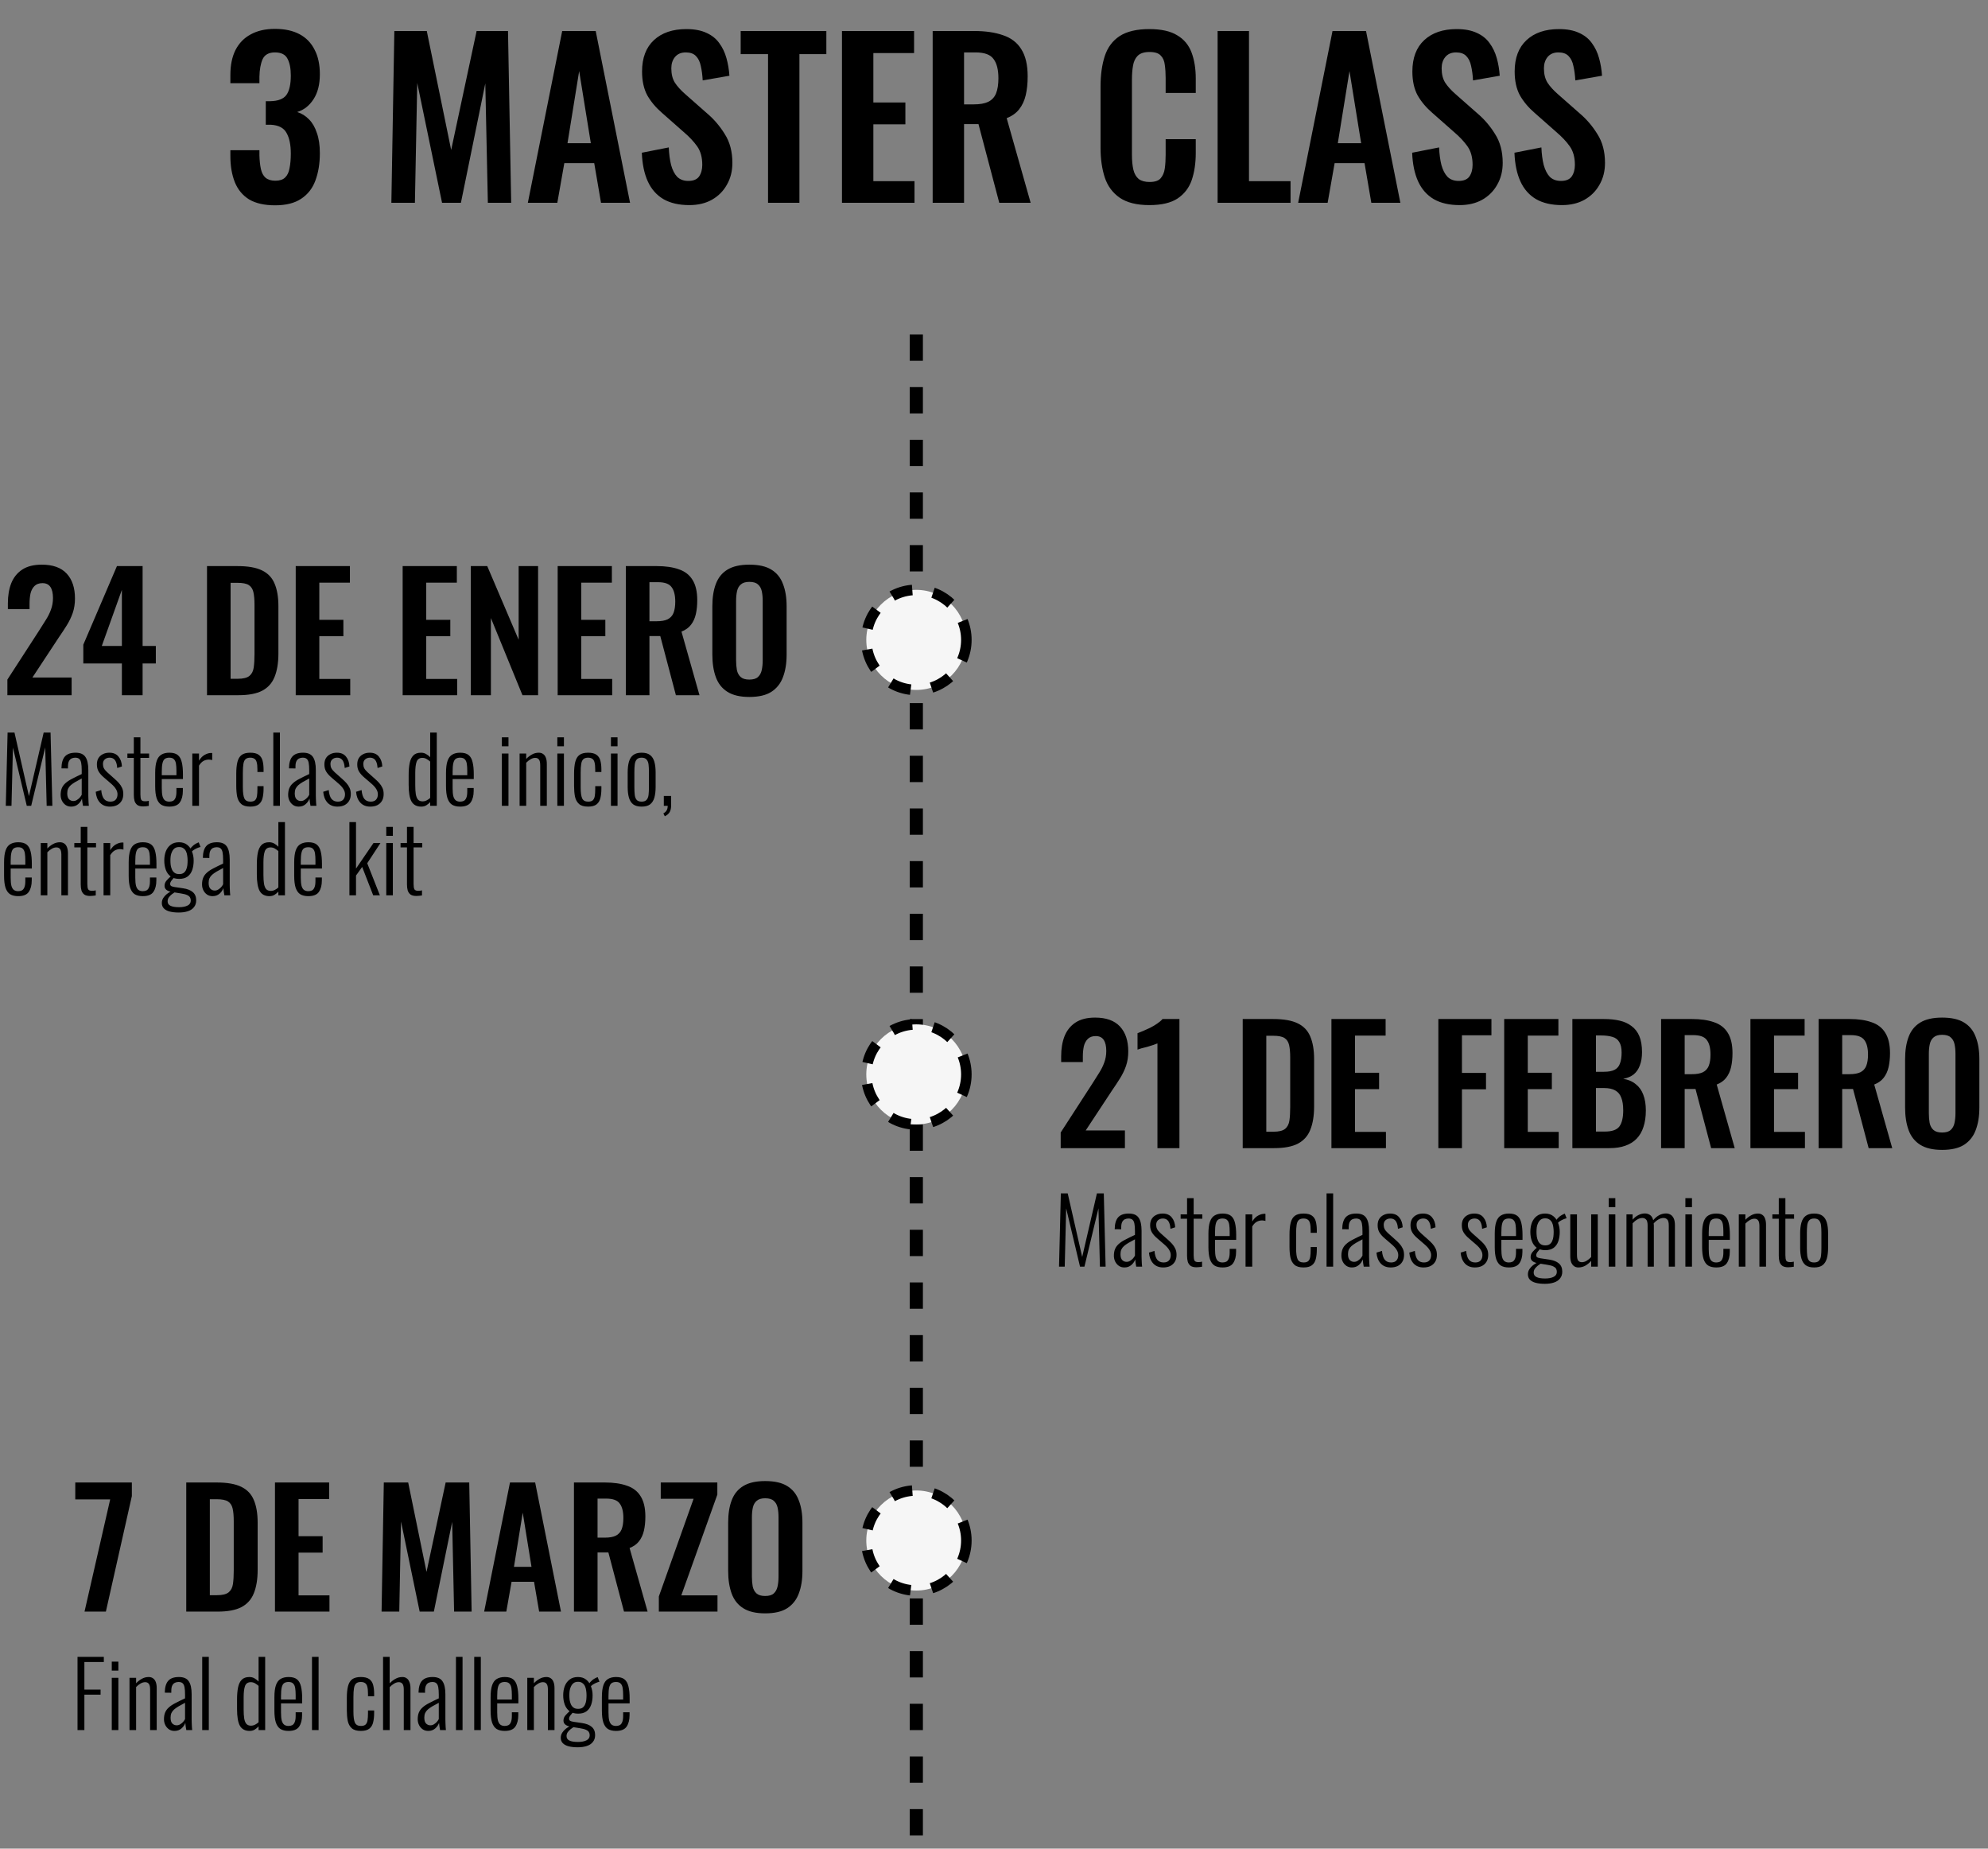 <svg width="755" height="702" viewBox="0 0 755 702" fill="none" xmlns="http://www.w3.org/2000/svg">
<rect x="0" y="0" width="755" height="702" fill="#808080" stroke="none"/>
<path d="M104.483 77.966C100.403 77.966 97.101 77.215 94.578 75.712C92.109 74.155 90.31 71.98 89.183 69.189C88.055 66.343 87.491 63.041 87.491 59.283V57.029H98.524C98.524 57.19 98.524 57.458 98.524 57.834C98.524 58.21 98.524 58.586 98.524 58.961C98.578 61.001 98.766 62.746 99.088 64.196C99.41 65.645 100 66.746 100.859 67.498C101.772 68.249 103.007 68.625 104.564 68.625C106.228 68.625 107.463 68.222 108.268 67.417C109.127 66.612 109.691 65.43 109.959 63.874C110.281 62.317 110.442 60.465 110.442 58.317C110.442 54.989 109.906 52.385 108.832 50.506C107.812 48.573 105.799 47.526 102.792 47.365C102.685 47.365 102.416 47.365 101.987 47.365C101.611 47.365 101.262 47.365 100.94 47.365V38.426C101.208 38.426 101.477 38.426 101.745 38.426C102.067 38.426 102.363 38.426 102.631 38.426C105.584 38.372 107.624 37.594 108.751 36.091C109.879 34.534 110.442 32.064 110.442 28.682C110.442 25.944 110.013 23.797 109.154 22.24C108.349 20.683 106.765 19.904 104.403 19.904C102.094 19.904 100.537 20.763 99.732 22.481C98.98 24.199 98.578 26.427 98.524 29.165C98.524 29.541 98.524 29.944 98.524 30.373C98.524 30.749 98.524 31.152 98.524 31.581H87.491V28.44C87.491 24.736 88.136 21.595 89.424 19.018C90.766 16.388 92.699 14.401 95.222 13.059C97.746 11.663 100.806 10.965 104.403 10.965C108.107 10.965 111.221 11.636 113.744 12.979C116.267 14.321 118.173 16.28 119.462 18.857C120.804 21.381 121.475 24.494 121.475 28.199C121.475 32.064 120.67 35.232 119.059 37.701C117.449 40.171 115.382 41.782 112.858 42.533C114.576 43.07 116.08 44.01 117.368 45.352C118.657 46.64 119.65 48.358 120.348 50.506C121.099 52.599 121.475 55.15 121.475 58.156C121.475 62.075 120.911 65.538 119.784 68.544C118.71 71.497 116.912 73.806 114.388 75.47C111.919 77.134 108.617 77.966 104.483 77.966ZM148.634 77L149.762 11.771H162.083L171.344 56.948L181.008 11.771H192.926L194.134 77H185.276L184.309 31.662L175.048 77H167.881L158.459 31.501L157.573 77H148.634ZM200.465 77L213.511 11.771H226.235L239.28 77H228.248L225.671 61.941H214.316L211.659 77H200.465ZM215.524 54.371H224.382L219.953 26.991L215.524 54.371ZM261.797 77.886C257.878 77.886 254.603 77.134 251.972 75.631C249.341 74.074 247.355 71.819 246.013 68.867C244.671 65.914 243.919 62.29 243.758 57.995L253.985 55.982C254.093 58.505 254.388 60.733 254.871 62.666C255.408 64.598 256.186 66.102 257.207 67.175C258.28 68.195 259.676 68.705 261.394 68.705C263.327 68.705 264.696 68.142 265.501 67.014C266.306 65.833 266.709 64.357 266.709 62.585C266.709 59.74 266.065 57.404 264.776 55.579C263.488 53.754 261.77 51.928 259.622 50.103L251.408 42.855C249.1 40.869 247.248 38.668 245.852 36.252C244.51 33.782 243.839 30.749 243.839 27.152C243.839 21.998 245.342 18.025 248.348 15.233C251.355 12.442 255.462 11.046 260.669 11.046C263.729 11.046 266.28 11.529 268.32 12.495C270.36 13.408 271.97 14.697 273.151 16.361C274.386 18.025 275.299 19.931 275.889 22.078C276.48 24.172 276.856 26.4 277.017 28.762L266.87 30.534C266.763 28.494 266.521 26.669 266.145 25.058C265.823 23.448 265.206 22.186 264.293 21.273C263.434 20.361 262.146 19.904 260.428 19.904C258.656 19.904 257.287 20.495 256.321 21.676C255.408 22.803 254.952 24.226 254.952 25.944C254.952 28.145 255.408 29.971 256.321 31.42C257.233 32.816 258.549 34.265 260.267 35.769L268.4 42.936C271.085 45.191 273.366 47.848 275.245 50.908C277.178 53.915 278.144 57.565 278.144 61.86C278.144 64.974 277.446 67.739 276.051 70.155C274.708 72.571 272.803 74.477 270.333 75.873C267.917 77.215 265.072 77.886 261.797 77.886ZM291.685 77V20.549H281.296V11.771H313.83V20.549H303.603V77H291.685ZM319.765 77V11.771H347.145V20.146H331.683V38.909H343.843V47.204H331.683V68.786H347.306V77H319.765ZM354.21 77V11.771H369.833C374.235 11.771 377.939 12.308 380.946 13.381C384.006 14.401 386.315 16.173 387.871 18.696C389.482 21.22 390.287 24.655 390.287 29.004C390.287 31.635 390.046 33.997 389.563 36.091C389.079 38.184 388.247 39.983 387.066 41.486C385.939 42.936 384.355 44.063 382.315 44.868L391.415 77H379.496L371.604 47.123H366.128V77H354.21ZM366.128 39.634H369.833C372.141 39.634 373.967 39.312 375.309 38.668C376.705 37.97 377.698 36.896 378.288 35.447C378.879 33.943 379.174 32.037 379.174 29.729C379.174 26.454 378.557 24.011 377.322 22.401C376.141 20.736 373.859 19.904 370.477 19.904H366.128V39.634ZM436.488 77.886C431.71 77.886 427.952 76.946 425.214 75.067C422.53 73.188 420.651 70.638 419.577 67.417C418.503 64.142 417.966 60.384 417.966 56.143V32.87C417.966 28.414 418.503 24.548 419.577 21.273C420.651 17.998 422.53 15.475 425.214 13.703C427.952 11.932 431.71 11.046 436.488 11.046C440.998 11.046 444.514 11.824 447.038 13.381C449.615 14.884 451.44 17.059 452.514 19.904C453.588 22.75 454.124 26.051 454.124 29.809V35.285H442.689V29.648C442.689 27.823 442.582 26.159 442.367 24.655C442.206 23.152 441.696 21.971 440.837 21.112C440.032 20.2 438.609 19.743 436.569 19.743C434.529 19.743 433.026 20.226 432.059 21.193C431.146 22.105 430.556 23.367 430.288 24.978C430.019 26.535 429.885 28.306 429.885 30.293V58.639C429.885 61.001 430.073 62.961 430.449 64.518C430.824 66.021 431.495 67.175 432.462 67.981C433.482 68.732 434.851 69.108 436.569 69.108C438.555 69.108 439.951 68.652 440.756 67.739C441.615 66.773 442.152 65.511 442.367 63.954C442.582 62.397 442.689 60.652 442.689 58.72V52.841H454.124V58.075C454.124 61.941 453.614 65.377 452.594 68.383C451.574 71.336 449.776 73.671 447.199 75.389C444.676 77.054 441.105 77.886 436.488 77.886ZM462.422 77V11.771H474.341V68.786H490.124V77H462.422ZM493.015 77L506.061 11.771H518.785L531.831 77H520.798L518.221 61.941H506.867L504.209 77H493.015ZM508.074 54.371H516.933L512.504 26.991L508.074 54.371ZM554.347 77.886C550.428 77.886 547.153 77.134 544.522 75.631C541.892 74.074 539.905 71.819 538.563 68.867C537.221 65.914 536.469 62.29 536.308 57.995L546.536 55.982C546.643 58.505 546.938 60.733 547.422 62.666C547.958 64.598 548.737 66.102 549.757 67.175C550.831 68.195 552.227 68.705 553.944 68.705C555.877 68.705 557.246 68.142 558.052 67.014C558.857 65.833 559.259 64.357 559.259 62.585C559.259 59.74 558.615 57.404 557.327 55.579C556.038 53.754 554.32 51.928 552.173 50.103L543.959 42.855C541.65 40.869 539.798 38.668 538.402 36.252C537.06 33.782 536.389 30.749 536.389 27.152C536.389 21.998 537.892 18.025 540.899 15.233C543.905 12.442 548.012 11.046 553.22 11.046C556.28 11.046 558.83 11.529 560.87 12.495C562.91 13.408 564.521 14.697 565.702 16.361C566.937 18.025 567.849 19.931 568.44 22.078C569.03 24.172 569.406 26.4 569.567 28.762L559.421 30.534C559.313 28.494 559.072 26.669 558.696 25.058C558.374 23.448 557.756 22.186 556.844 21.273C555.985 20.361 554.696 19.904 552.978 19.904C551.206 19.904 549.837 20.495 548.871 21.676C547.958 22.803 547.502 24.226 547.502 25.944C547.502 28.145 547.958 29.971 548.871 31.42C549.784 32.816 551.099 34.265 552.817 35.769L560.951 42.936C563.635 45.191 565.917 47.848 567.796 50.908C569.728 53.915 570.695 57.565 570.695 61.86C570.695 64.974 569.997 67.739 568.601 70.155C567.259 72.571 565.353 74.477 562.883 75.873C560.467 77.215 557.622 77.886 554.347 77.886ZM593.197 77.886C589.277 77.886 586.003 77.134 583.372 75.631C580.741 74.074 578.755 71.819 577.413 68.867C576.07 65.914 575.319 62.29 575.158 57.995L585.385 55.982C585.492 58.505 585.788 60.733 586.271 62.666C586.808 64.598 587.586 66.102 588.606 67.175C589.68 68.195 591.076 68.705 592.794 68.705C594.727 68.705 596.096 68.142 596.901 67.014C597.706 65.833 598.109 64.357 598.109 62.585C598.109 59.74 597.465 57.404 596.176 55.579C594.888 53.754 593.17 51.928 591.022 50.103L582.808 42.855C580.5 40.869 578.647 38.668 577.252 36.252C575.909 33.782 575.238 30.749 575.238 27.152C575.238 21.998 576.742 18.025 579.748 15.233C582.754 12.442 586.862 11.046 592.069 11.046C595.129 11.046 597.679 11.529 599.719 12.495C601.76 13.408 603.37 14.697 604.551 16.361C605.786 18.025 606.699 19.931 607.289 22.078C607.88 24.172 608.256 26.4 608.417 28.762L598.27 30.534C598.163 28.494 597.921 26.669 597.545 25.058C597.223 23.448 596.606 22.186 595.693 21.273C594.834 20.361 593.545 19.904 591.828 19.904C590.056 19.904 588.687 20.495 587.72 21.676C586.808 22.803 586.351 24.226 586.351 25.944C586.351 28.145 586.808 29.971 587.72 31.42C588.633 32.816 589.948 34.265 591.666 35.769L599.8 42.936C602.484 45.191 604.766 47.848 606.645 50.908C608.578 53.915 609.544 57.565 609.544 61.86C609.544 64.974 608.846 67.739 607.45 70.155C606.108 72.571 604.202 74.477 601.733 75.873C599.317 77.215 596.471 77.886 593.197 77.886Z" fill="black"/>
<path d="M2.807 264V258.068L14.913 239.364C15.801 237.992 16.628 236.681 17.395 235.43C18.202 234.179 18.847 232.888 19.332 231.556C19.856 230.184 20.119 228.691 20.119 227.077C20.119 225.261 19.796 223.869 19.15 222.9C18.504 221.932 17.496 221.447 16.124 221.447C14.832 221.447 13.823 221.811 13.097 222.537C12.371 223.263 11.866 224.212 11.584 225.382C11.342 226.552 11.221 227.843 11.221 229.256V231.314H2.989V229.135C2.989 226.229 3.412 223.687 4.26 221.508C5.147 219.289 6.54 217.553 8.436 216.302C10.333 215.051 12.815 214.426 15.881 214.426C20.078 214.426 23.226 215.556 25.324 217.816C27.422 220.075 28.472 223.223 28.472 227.258C28.472 229.276 28.189 231.112 27.624 232.767C27.059 234.381 26.313 235.934 25.385 237.427C24.456 238.92 23.448 240.454 22.358 242.028L12.31 257.281H27.201V264H2.807ZM46.289 264V251.955H31.64V244.812L44.412 214.971H54.158V245.296H59.182V251.955H54.158V264H46.289ZM38.662 245.296H46.289V223.99L38.662 245.296ZM78.616 264V214.971H90.177C94.172 214.971 97.279 215.515 99.499 216.605C101.759 217.695 103.353 219.369 104.281 221.629C105.249 223.889 105.733 226.754 105.733 230.224V248.141C105.733 251.692 105.249 254.658 104.281 257.039C103.353 259.38 101.779 261.135 99.559 262.305C97.38 263.435 94.374 264 90.54 264H78.616ZM87.575 257.765H90.298C92.356 257.765 93.829 257.402 94.717 256.676C95.605 255.95 96.15 254.9 96.351 253.528C96.553 252.116 96.654 250.401 96.654 248.383V229.619C96.654 227.642 96.513 226.048 96.23 224.837C95.948 223.626 95.363 222.739 94.475 222.174C93.587 221.609 92.155 221.326 90.177 221.326H87.575V257.765ZM112.31 264V214.971H132.89V221.266H121.268V235.369H130.408V241.604H121.268V257.826H133.011V264H112.31ZM152.919 264V214.971H173.499V221.266H161.877V235.369H171.017V241.604H161.877V257.826H173.62V264H152.919ZM178.81 264V214.971H185.044L196.969 242.936V214.971H204.353V264H198.421L186.437 234.703V264H178.81ZM211.794 264V214.971H232.374V221.266H220.752V235.369H229.892V241.604H220.752V257.826H232.495V264H211.794ZM237.685 264V214.971H249.427C252.736 214.971 255.521 215.374 257.781 216.181C260.081 216.948 261.816 218.28 262.986 220.176C264.197 222.073 264.802 224.655 264.802 227.924C264.802 229.901 264.62 231.677 264.257 233.251C263.894 234.825 263.269 236.176 262.381 237.306C261.533 238.396 260.343 239.243 258.81 239.849L265.649 264H256.691L250.759 241.543H246.643V264H237.685ZM246.643 235.914H249.427C251.163 235.914 252.535 235.672 253.543 235.188C254.593 234.663 255.339 233.856 255.783 232.767C256.227 231.637 256.449 230.204 256.449 228.469C256.449 226.007 255.985 224.171 255.057 222.961C254.169 221.71 252.454 221.084 249.912 221.084H246.643V235.914ZM284.576 264.666C281.106 264.666 278.342 264.02 276.284 262.729C274.226 261.438 272.753 259.581 271.865 257.16C270.977 254.739 270.534 251.874 270.534 248.565V230.224C270.534 226.915 270.977 224.091 271.865 221.75C272.753 219.369 274.226 217.553 276.284 216.302C278.342 215.051 281.106 214.426 284.576 214.426C288.128 214.426 290.912 215.051 292.93 216.302C294.988 217.553 296.461 219.369 297.348 221.75C298.276 224.091 298.74 226.915 298.74 230.224V248.625C298.74 251.894 298.276 254.739 297.348 257.16C296.461 259.541 294.988 261.397 292.93 262.729C290.912 264.02 288.128 264.666 284.576 264.666ZM284.576 258.068C286.07 258.068 287.159 257.745 287.845 257.1C288.571 256.454 289.056 255.566 289.298 254.436C289.54 253.306 289.661 252.076 289.661 250.744V228.166C289.661 226.794 289.54 225.563 289.298 224.474C289.056 223.384 288.571 222.537 287.845 221.932C287.159 221.286 286.07 220.963 284.576 220.963C283.164 220.963 282.095 221.286 281.368 221.932C280.642 222.537 280.158 223.384 279.916 224.474C279.674 225.563 279.552 226.794 279.552 228.166V250.744C279.552 252.076 279.653 253.306 279.855 254.436C280.097 255.566 280.581 256.454 281.308 257.1C282.034 257.745 283.124 258.068 284.576 258.068Z" fill="black"/>
<path d="M2.198 306L2.885 278.18H5.495L10.991 302.325L16.589 278.18H19.2L19.886 306H17.723L17.173 283.847L11.849 306H10.166L4.912 283.881L4.362 306H2.198ZM27.016 306.309C26.237 306.309 25.55 306.114 24.955 305.725C24.36 305.313 23.89 304.775 23.547 304.111C23.203 303.424 23.032 302.68 23.032 301.878C23.032 300.871 23.181 300.012 23.478 299.303C23.776 298.593 24.234 297.963 24.852 297.413C25.47 296.841 26.295 296.291 27.325 295.765C28.355 295.215 29.592 294.609 31.034 293.945V292.536C31.034 291.323 30.966 290.373 30.828 289.686C30.691 288.976 30.439 288.472 30.073 288.174C29.729 287.877 29.226 287.728 28.561 287.728C28.058 287.728 27.588 287.831 27.153 288.037C26.741 288.243 26.409 288.598 26.157 289.102C25.928 289.583 25.814 290.258 25.814 291.128V291.815L23.341 291.781C23.364 289.766 23.787 288.277 24.612 287.316C25.459 286.331 26.821 285.839 28.699 285.839C30.485 285.839 31.733 286.377 32.443 287.453C33.175 288.506 33.542 290.155 33.542 292.399V302.05C33.542 302.394 33.553 302.84 33.576 303.39C33.599 303.916 33.622 304.42 33.645 304.901C33.691 305.382 33.725 305.748 33.748 306H31.515C31.447 305.565 31.366 305.084 31.275 304.557C31.206 304.008 31.16 303.573 31.137 303.252C30.863 304.054 30.37 304.764 29.661 305.382C28.951 306 28.069 306.309 27.016 306.309ZM27.84 304.18C28.344 304.18 28.791 304.054 29.18 303.802C29.592 303.55 29.958 303.252 30.279 302.909C30.599 302.542 30.851 302.176 31.034 301.81V295.627C30.073 296.131 29.237 296.589 28.527 297.001C27.84 297.413 27.279 297.814 26.844 298.203C26.409 298.593 26.077 299.039 25.848 299.543C25.642 300.024 25.539 300.596 25.539 301.26C25.539 302.314 25.768 303.069 26.226 303.527C26.684 303.962 27.222 304.18 27.84 304.18ZM41.742 306.309C40.162 306.309 38.903 305.805 37.964 304.798C37.026 303.768 36.487 302.394 36.35 300.676L38.445 300.024C38.583 301.558 38.937 302.68 39.51 303.39C40.082 304.077 40.884 304.42 41.914 304.42C42.784 304.42 43.448 304.18 43.906 303.699C44.387 303.195 44.627 302.497 44.627 301.604C44.627 300.963 44.433 300.321 44.044 299.68C43.654 299.016 43.047 298.329 42.223 297.62L39.51 295.284C38.617 294.528 37.941 293.773 37.483 293.017C37.026 292.262 36.797 291.357 36.797 290.304C36.797 289.342 36.991 288.541 37.38 287.9C37.792 287.236 38.353 286.732 39.063 286.388C39.773 286.022 40.597 285.839 41.536 285.839C43.07 285.839 44.227 286.331 45.005 287.316C45.807 288.277 46.242 289.525 46.31 291.059L44.524 291.643C44.456 290.75 44.307 290.018 44.078 289.445C43.849 288.85 43.528 288.415 43.116 288.14C42.704 287.865 42.212 287.728 41.639 287.728C40.884 287.728 40.266 287.945 39.785 288.38C39.327 288.793 39.098 289.376 39.098 290.132C39.098 290.727 39.212 291.254 39.441 291.712C39.67 292.17 40.094 292.685 40.712 293.258L43.528 295.765C44.078 296.246 44.605 296.761 45.108 297.31C45.612 297.86 46.024 298.478 46.345 299.165C46.665 299.829 46.826 300.619 46.826 301.535C46.826 302.565 46.608 303.435 46.173 304.145C45.761 304.832 45.177 305.37 44.421 305.76C43.666 306.126 42.773 306.309 41.742 306.309ZM54.391 306.24C53.43 306.24 52.685 306.057 52.159 305.691C51.655 305.302 51.3 304.786 51.094 304.145C50.911 303.481 50.819 302.726 50.819 301.878V287.797H48.381V286.148H50.819V280H53.327V286.148H56.624V287.797H53.327V301.638C53.327 302.6 53.43 303.287 53.636 303.699C53.865 304.088 54.346 304.283 55.078 304.283C55.284 304.283 55.513 304.271 55.765 304.248C56.04 304.203 56.292 304.157 56.521 304.111V306.034C56.177 306.103 55.822 306.149 55.456 306.172C55.09 306.218 54.735 306.24 54.391 306.24ZM64.293 306.309C63.056 306.309 62.037 306.069 61.236 305.588C60.457 305.084 59.873 304.26 59.484 303.115C59.118 301.97 58.934 300.447 58.934 298.547V293.532C58.934 291.563 59.129 290.029 59.518 288.93C59.908 287.808 60.503 287.018 61.304 286.56C62.106 286.079 63.113 285.839 64.327 285.839C65.724 285.839 66.788 286.136 67.521 286.732C68.254 287.327 68.757 288.232 69.032 289.445C69.33 290.636 69.479 292.17 69.479 294.048V295.834H61.442V299.303C61.442 300.585 61.533 301.604 61.717 302.359C61.923 303.092 62.232 303.619 62.644 303.939C63.079 304.26 63.628 304.42 64.293 304.42C64.796 304.42 65.254 304.328 65.666 304.145C66.079 303.939 66.399 303.561 66.628 303.012C66.88 302.439 67.006 301.638 67.006 300.608V299.234H69.444V300.333C69.444 302.142 69.067 303.596 68.311 304.695C67.578 305.771 66.239 306.309 64.293 306.309ZM61.442 294.391H67.006V292.742C67.006 291.689 66.949 290.796 66.834 290.063C66.72 289.308 66.468 288.735 66.079 288.346C65.712 287.934 65.117 287.728 64.293 287.728C63.605 287.728 63.045 287.877 62.609 288.174C62.197 288.472 61.9 289.01 61.717 289.789C61.533 290.544 61.442 291.632 61.442 293.052V294.391ZM73.035 306V286.148H75.576V288.861C76.217 287.808 76.95 287.064 77.774 286.629C78.599 286.171 79.389 285.942 80.144 285.942C80.213 285.942 80.282 285.942 80.35 285.942C80.419 285.942 80.499 285.953 80.591 285.976V288.655C80.43 288.587 80.236 288.541 80.007 288.518C79.778 288.472 79.56 288.449 79.354 288.449C78.576 288.449 77.866 288.632 77.225 288.999C76.607 289.365 76.057 289.949 75.576 290.75V306H73.035ZM95.049 306.309C93.492 306.309 92.335 305.966 91.58 305.279C90.824 304.592 90.321 303.664 90.069 302.497C89.84 301.306 89.725 299.967 89.725 298.478V293.841C89.725 292.01 89.874 290.51 90.172 289.342C90.469 288.151 90.996 287.27 91.752 286.697C92.53 286.125 93.629 285.839 95.049 285.839C96.446 285.839 97.51 286.102 98.243 286.629C98.976 287.155 99.468 287.9 99.72 288.861C99.972 289.823 100.098 290.933 100.098 292.193V293.155H97.762V292.193C97.762 291.025 97.671 290.121 97.487 289.48C97.327 288.838 97.041 288.392 96.629 288.14C96.24 287.865 95.713 287.728 95.049 287.728C94.27 287.728 93.675 287.911 93.263 288.277C92.851 288.644 92.576 289.251 92.439 290.098C92.301 290.922 92.233 292.033 92.233 293.429V298.993C92.233 300.985 92.427 302.394 92.816 303.218C93.206 304.019 93.961 304.42 95.083 304.42C95.862 304.42 96.446 304.248 96.835 303.905C97.224 303.539 97.476 303 97.591 302.291C97.705 301.581 97.762 300.699 97.762 299.646V298.547H100.098V299.509C100.098 300.837 99.972 302.016 99.72 303.046C99.491 304.054 99.01 304.855 98.277 305.45C97.545 306.023 96.469 306.309 95.049 306.309ZM103.796 306V278.18H106.303V306H103.796ZM113.418 306.309C112.639 306.309 111.952 306.114 111.357 305.725C110.762 305.313 110.292 304.775 109.949 304.111C109.605 303.424 109.434 302.68 109.434 301.878C109.434 300.871 109.583 300.012 109.88 299.303C110.178 298.593 110.636 297.963 111.254 297.413C111.872 296.841 112.697 296.291 113.727 295.765C114.757 295.215 115.994 294.609 117.436 293.945V292.536C117.436 291.323 117.368 290.373 117.23 289.686C117.093 288.976 116.841 288.472 116.475 288.174C116.131 287.877 115.627 287.728 114.963 287.728C114.46 287.728 113.99 287.831 113.555 288.037C113.143 288.243 112.811 288.598 112.559 289.102C112.33 289.583 112.216 290.258 112.216 291.128V291.815L109.743 291.781C109.766 289.766 110.189 288.277 111.014 287.316C111.861 286.331 113.223 285.839 115.101 285.839C116.887 285.839 118.135 286.377 118.845 287.453C119.577 288.506 119.944 290.155 119.944 292.399V302.05C119.944 302.394 119.955 302.84 119.978 303.39C120.001 303.916 120.024 304.42 120.047 304.901C120.092 305.382 120.127 305.748 120.15 306H117.917C117.849 305.565 117.768 305.084 117.677 304.557C117.608 304.008 117.562 303.573 117.539 303.252C117.265 304.054 116.772 304.764 116.063 305.382C115.353 306 114.471 306.309 113.418 306.309ZM114.242 304.18C114.746 304.18 115.192 304.054 115.582 303.802C115.994 303.55 116.36 303.252 116.681 302.909C117.001 302.542 117.253 302.176 117.436 301.81V295.627C116.475 296.131 115.639 296.589 114.929 297.001C114.242 297.413 113.681 297.814 113.246 298.203C112.811 298.593 112.479 299.039 112.25 299.543C112.044 300.024 111.941 300.596 111.941 301.26C111.941 302.314 112.17 303.069 112.628 303.527C113.086 303.962 113.624 304.18 114.242 304.18ZM128.144 306.309C126.564 306.309 125.305 305.805 124.366 304.798C123.427 303.768 122.889 302.394 122.752 300.676L124.847 300.024C124.984 301.558 125.339 302.68 125.912 303.39C126.484 304.077 127.286 304.42 128.316 304.42C129.186 304.42 129.85 304.18 130.308 303.699C130.789 303.195 131.029 302.497 131.029 301.604C131.029 300.963 130.835 300.321 130.446 299.68C130.056 299.016 129.449 298.329 128.625 297.62L125.912 295.284C125.019 294.528 124.343 293.773 123.885 293.017C123.427 292.262 123.198 291.357 123.198 290.304C123.198 289.342 123.393 288.541 123.782 287.9C124.195 287.236 124.756 286.732 125.465 286.388C126.175 286.022 126.999 285.839 127.938 285.839C129.472 285.839 130.629 286.331 131.407 287.316C132.209 288.277 132.644 289.525 132.712 291.059L130.926 291.643C130.858 290.75 130.709 290.018 130.48 289.445C130.251 288.85 129.93 288.415 129.518 288.14C129.106 287.865 128.614 287.728 128.041 287.728C127.286 287.728 126.667 287.945 126.187 288.38C125.729 288.793 125.5 289.376 125.5 290.132C125.5 290.727 125.614 291.254 125.843 291.712C126.072 292.17 126.496 292.685 127.114 293.258L129.93 295.765C130.48 296.246 131.007 296.761 131.51 297.31C132.014 297.86 132.426 298.478 132.747 299.165C133.067 299.829 133.228 300.619 133.228 301.535C133.228 302.565 133.01 303.435 132.575 304.145C132.163 304.832 131.579 305.37 130.823 305.76C130.068 306.126 129.175 306.309 128.144 306.309ZM140.622 306.309C139.042 306.309 137.782 305.805 136.844 304.798C135.905 303.768 135.367 302.394 135.229 300.676L137.324 300.024C137.462 301.558 137.817 302.68 138.389 303.39C138.962 304.077 139.763 304.42 140.793 304.42C141.663 304.42 142.327 304.18 142.785 303.699C143.266 303.195 143.507 302.497 143.507 301.604C143.507 300.963 143.312 300.321 142.923 299.68C142.534 299.016 141.927 298.329 141.102 297.62L138.389 295.284C137.496 294.528 136.821 293.773 136.363 293.017C135.905 292.262 135.676 291.357 135.676 290.304C135.676 289.342 135.87 288.541 136.26 287.9C136.672 287.236 137.233 286.732 137.943 286.388C138.652 286.022 139.477 285.839 140.416 285.839C141.95 285.839 143.106 286.331 143.885 287.316C144.686 288.277 145.121 289.525 145.19 291.059L143.404 291.643C143.335 290.75 143.186 290.018 142.957 289.445C142.728 288.85 142.408 288.415 141.995 288.14C141.583 287.865 141.091 287.728 140.519 287.728C139.763 287.728 139.145 287.945 138.664 288.38C138.206 288.793 137.977 289.376 137.977 290.132C137.977 290.727 138.091 291.254 138.32 291.712C138.549 292.17 138.973 292.685 139.591 293.258L142.408 295.765C142.957 296.246 143.484 296.761 143.988 297.31C144.491 297.86 144.903 298.478 145.224 299.165C145.545 299.829 145.705 300.619 145.705 301.535C145.705 302.565 145.487 303.435 145.052 304.145C144.64 304.832 144.056 305.37 143.301 305.76C142.545 306.126 141.652 306.309 140.622 306.309ZM159.972 306.309C158.277 306.309 157.052 305.668 156.297 304.386C155.564 303.103 155.198 300.974 155.198 297.997V294.322C155.198 292.582 155.323 291.082 155.575 289.823C155.827 288.564 156.285 287.59 156.949 286.904C157.636 286.194 158.609 285.839 159.869 285.839C160.647 285.839 161.323 286.022 161.895 286.388C162.49 286.732 162.983 287.121 163.372 287.556V278.18H165.879V306H163.372V304.592C162.983 305.027 162.502 305.428 161.929 305.794C161.38 306.137 160.727 306.309 159.972 306.309ZM160.487 304.317C161.036 304.317 161.552 304.191 162.032 303.939C162.536 303.687 162.983 303.378 163.372 303.012V289.205C163.028 288.884 162.605 288.575 162.101 288.277C161.597 287.957 161.036 287.797 160.418 287.797C159.319 287.797 158.586 288.289 158.22 289.273C157.877 290.235 157.705 291.643 157.705 293.498V298.203C157.705 299.531 157.773 300.653 157.911 301.569C158.071 302.485 158.346 303.172 158.735 303.63C159.147 304.088 159.731 304.317 160.487 304.317ZM174.743 306.309C173.507 306.309 172.488 306.069 171.687 305.588C170.908 305.084 170.324 304.26 169.935 303.115C169.569 301.97 169.385 300.447 169.385 298.547V293.532C169.385 291.563 169.58 290.029 169.969 288.93C170.359 287.808 170.954 287.018 171.755 286.56C172.557 286.079 173.564 285.839 174.778 285.839C176.175 285.839 177.239 286.136 177.972 286.732C178.705 287.327 179.208 288.232 179.483 289.445C179.781 290.636 179.93 292.17 179.93 294.048V295.834H171.893V299.303C171.893 300.585 171.984 301.604 172.167 302.359C172.374 303.092 172.683 303.619 173.095 303.939C173.53 304.26 174.079 304.42 174.743 304.42C175.247 304.42 175.705 304.328 176.117 304.145C176.529 303.939 176.85 303.561 177.079 303.012C177.331 302.439 177.457 301.638 177.457 300.608V299.234H179.895V300.333C179.895 302.142 179.518 303.596 178.762 304.695C178.029 305.771 176.69 306.309 174.743 306.309ZM171.893 294.391H177.457V292.742C177.457 291.689 177.4 290.796 177.285 290.063C177.171 289.308 176.919 288.735 176.529 288.346C176.163 287.934 175.568 287.728 174.743 287.728C174.057 287.728 173.496 287.877 173.06 288.174C172.648 288.472 172.351 289.01 172.167 289.789C171.984 290.544 171.893 291.632 171.893 293.052V294.391ZM190.599 306V286.148H193.106V306H190.599ZM190.599 283.4V280H193.106V283.4H190.599ZM197.334 306V286.148H199.841V288.209C200.482 287.522 201.204 286.961 202.005 286.526C202.807 286.068 203.677 285.839 204.615 285.839C205.279 285.839 205.84 286.011 206.298 286.354C206.756 286.675 207.1 287.155 207.329 287.797C207.558 288.415 207.672 289.17 207.672 290.063V306H205.165V290.613C205.165 289.583 205.005 288.861 204.684 288.449C204.386 288.014 203.917 287.797 203.276 287.797C202.704 287.797 202.12 287.968 201.524 288.312C200.929 288.655 200.368 289.102 199.841 289.651V306H197.334ZM211.663 306V286.148H214.17V306H211.663ZM211.663 283.4V280H214.17V283.4H211.663ZM223.344 306.309C221.787 306.309 220.63 305.966 219.875 305.279C219.119 304.592 218.615 303.664 218.364 302.497C218.135 301.306 218.02 299.967 218.02 298.478V293.841C218.02 292.01 218.169 290.51 218.467 289.342C218.764 288.151 219.291 287.27 220.047 286.697C220.825 286.125 221.924 285.839 223.344 285.839C224.74 285.839 225.805 286.102 226.538 286.629C227.271 287.155 227.763 287.9 228.015 288.861C228.267 289.823 228.393 290.933 228.393 292.193V293.155H226.057V292.193C226.057 291.025 225.965 290.121 225.782 289.48C225.622 288.838 225.336 288.392 224.924 288.14C224.534 287.865 224.008 287.728 223.344 287.728C222.565 287.728 221.97 287.911 221.558 288.277C221.146 288.644 220.871 289.251 220.733 290.098C220.596 290.922 220.527 292.033 220.527 293.429V298.993C220.527 300.985 220.722 302.394 221.111 303.218C221.501 304.019 222.256 304.42 223.378 304.42C224.157 304.42 224.74 304.248 225.13 303.905C225.519 303.539 225.771 303 225.885 302.291C226 301.581 226.057 300.699 226.057 299.646V298.547H228.393V299.509C228.393 300.837 228.267 302.016 228.015 303.046C227.786 304.054 227.305 304.855 226.572 305.45C225.84 306.023 224.763 306.309 223.344 306.309ZM232.022 306V286.148H234.529V306H232.022ZM232.022 283.4V280H234.529V283.4H232.022ZM243.669 306.309C242.318 306.309 241.253 306.023 240.475 305.45C239.719 304.855 239.181 304.008 238.86 302.909C238.54 301.787 238.38 300.424 238.38 298.822V293.326C238.38 291.723 238.54 290.373 238.86 289.273C239.181 288.151 239.719 287.304 240.475 286.732C241.253 286.136 242.318 285.839 243.669 285.839C245.066 285.839 246.142 286.136 246.897 286.732C247.653 287.304 248.191 288.151 248.512 289.273C248.832 290.373 248.993 291.723 248.993 293.326V298.822C248.993 300.424 248.832 301.787 248.512 302.909C248.191 304.008 247.653 304.855 246.897 305.45C246.142 306.023 245.066 306.309 243.669 306.309ZM243.669 304.42C244.539 304.42 245.169 304.191 245.558 303.733C245.97 303.275 246.222 302.634 246.314 301.81C246.405 300.963 246.451 300.012 246.451 298.959V293.189C246.451 292.113 246.405 291.174 246.314 290.373C246.222 289.548 245.97 288.907 245.558 288.449C245.169 287.968 244.539 287.728 243.669 287.728C242.799 287.728 242.169 287.968 241.78 288.449C241.391 288.907 241.15 289.548 241.059 290.373C240.967 291.174 240.921 292.113 240.921 293.189V298.959C240.921 300.012 240.967 300.963 241.059 301.81C241.15 302.634 241.391 303.275 241.78 303.733C242.169 304.191 242.799 304.42 243.669 304.42ZM252.483 309.984L251.933 308.885C252.552 308.542 252.975 308.141 253.204 307.683C253.456 307.248 253.582 306.687 253.582 306H252.105V302.256H254.887V305.725C254.887 306.847 254.704 307.729 254.338 308.37C253.971 309.011 253.353 309.549 252.483 309.984ZM6.904 340.309C5.667 340.309 4.648 340.069 3.847 339.588C3.068 339.084 2.484 338.26 2.095 337.115C1.729 335.97 1.546 334.447 1.546 332.547V327.532C1.546 325.563 1.74 324.029 2.129 322.93C2.519 321.808 3.114 321.018 3.915 320.56C4.717 320.079 5.724 319.839 6.938 319.839C8.335 319.839 9.399 320.136 10.132 320.732C10.865 321.327 11.369 322.232 11.643 323.445C11.941 324.636 12.09 326.17 12.09 328.048V329.834H4.053V333.303C4.053 334.585 4.144 335.604 4.328 336.359C4.534 337.092 4.843 337.619 5.255 337.939C5.69 338.26 6.24 338.42 6.904 338.42C7.407 338.42 7.865 338.328 8.277 338.145C8.69 337.939 9.01 337.561 9.239 337.012C9.491 336.439 9.617 335.638 9.617 334.608V333.234H12.056V334.333C12.056 336.142 11.678 337.596 10.922 338.695C10.189 339.771 8.85 340.309 6.904 340.309ZM4.053 328.391H9.617V326.742C9.617 325.689 9.56 324.796 9.445 324.063C9.331 323.308 9.079 322.735 8.69 322.346C8.323 321.934 7.728 321.728 6.904 321.728C6.217 321.728 5.656 321.877 5.221 322.174C4.808 322.472 4.511 323.01 4.328 323.789C4.144 324.544 4.053 325.632 4.053 327.052V328.391ZM15.474 340V320.148H17.981V322.209C18.622 321.522 19.344 320.961 20.145 320.526C20.947 320.068 21.817 319.839 22.755 319.839C23.419 319.839 23.98 320.011 24.438 320.354C24.896 320.675 25.24 321.155 25.469 321.797C25.698 322.415 25.812 323.17 25.812 324.063V340H23.305V324.613C23.305 323.583 23.145 322.861 22.824 322.449C22.526 322.014 22.057 321.797 21.416 321.797C20.843 321.797 20.26 321.968 19.664 322.312C19.069 322.655 18.508 323.102 17.981 323.651V340H15.474ZM34.233 340.24C33.272 340.24 32.527 340.057 32.001 339.691C31.497 339.302 31.142 338.786 30.936 338.145C30.753 337.481 30.661 336.726 30.661 335.878V321.797H28.223V320.148H30.661V314H33.168V320.148H36.466V321.797H33.168V335.638C33.168 336.6 33.272 337.287 33.477 337.699C33.706 338.088 34.187 338.283 34.92 338.283C35.126 338.283 35.355 338.271 35.607 338.248C35.882 338.203 36.134 338.157 36.363 338.111V340.034C36.019 340.103 35.664 340.149 35.298 340.172C34.931 340.218 34.577 340.24 34.233 340.24ZM39.326 340V320.148H41.867V322.861C42.508 321.808 43.241 321.064 44.066 320.629C44.89 320.171 45.68 319.942 46.435 319.942C46.504 319.942 46.573 319.942 46.642 319.942C46.71 319.942 46.79 319.953 46.882 319.976V322.655C46.722 322.587 46.527 322.541 46.298 322.518C46.069 322.472 45.852 322.449 45.645 322.449C44.867 322.449 44.157 322.632 43.516 322.999C42.898 323.365 42.348 323.949 41.867 324.75V340H39.326ZM54.23 340.309C52.994 340.309 51.975 340.069 51.173 339.588C50.395 339.084 49.811 338.26 49.422 337.115C49.055 335.97 48.872 334.447 48.872 332.547V327.532C48.872 325.563 49.067 324.029 49.456 322.93C49.845 321.808 50.441 321.018 51.242 320.56C52.043 320.079 53.051 319.839 54.264 319.839C55.661 319.839 56.726 320.136 57.459 320.732C58.191 321.327 58.695 322.232 58.97 323.445C59.267 324.636 59.416 326.17 59.416 328.048V329.834H51.379V333.303C51.379 334.585 51.471 335.604 51.654 336.359C51.86 337.092 52.169 337.619 52.581 337.939C53.017 338.26 53.566 338.42 54.23 338.42C54.734 338.42 55.192 338.328 55.604 338.145C56.016 337.939 56.337 337.561 56.566 337.012C56.818 336.439 56.944 335.638 56.944 334.608V333.234H59.382V334.333C59.382 336.142 59.004 337.596 58.249 338.695C57.516 339.771 56.176 340.309 54.23 340.309ZM51.379 328.391H56.944V326.742C56.944 325.689 56.886 324.796 56.772 324.063C56.657 323.308 56.405 322.735 56.016 322.346C55.65 321.934 55.054 321.728 54.23 321.728C53.543 321.728 52.982 321.877 52.547 322.174C52.135 322.472 51.837 323.01 51.654 323.789C51.471 324.544 51.379 325.632 51.379 327.052V328.391ZM67.884 346.526C66.579 346.526 65.434 346.4 64.449 346.148C63.487 345.896 62.743 345.495 62.217 344.946C61.713 344.419 61.461 343.744 61.461 342.919C61.461 342.232 61.644 341.591 62.011 340.996C62.377 340.424 62.835 339.92 63.384 339.485C63.934 339.05 64.495 338.706 65.067 338.454L66.441 338.764C66.098 338.993 65.697 339.279 65.239 339.622C64.804 339.966 64.426 340.355 64.106 340.79C63.808 341.225 63.659 341.717 63.659 342.267C63.659 343.045 64.014 343.606 64.724 343.95C65.434 344.316 66.521 344.499 67.987 344.499C69.338 344.499 70.414 344.293 71.215 343.881C72.04 343.492 72.452 342.851 72.452 341.958C72.452 341.5 72.349 341.099 72.143 340.756C71.96 340.435 71.605 340.149 71.078 339.897C70.551 339.645 69.761 339.439 68.708 339.279L65.273 338.729C64.312 338.546 63.602 338.26 63.144 337.871C62.709 337.481 62.491 336.989 62.491 336.394C62.491 335.661 62.732 335.008 63.213 334.436C63.716 333.841 64.369 333.199 65.17 332.513L66.132 333.199C65.789 333.566 65.445 333.978 65.102 334.436C64.781 334.871 64.621 335.283 64.621 335.672C64.621 336.016 64.747 336.279 64.999 336.462C65.273 336.623 65.697 336.749 66.269 336.84L69.532 337.321C71.135 337.55 72.36 338.031 73.207 338.764C74.078 339.496 74.513 340.538 74.513 341.889C74.513 342.942 74.226 343.812 73.654 344.499C73.104 345.209 72.326 345.724 71.318 346.045C70.334 346.365 69.189 346.526 67.884 346.526ZM68.055 333.749C66.728 333.749 65.64 333.44 64.793 332.822C63.968 332.203 63.361 331.368 62.972 330.314C62.583 329.261 62.388 328.082 62.388 326.777C62.388 325.494 62.583 324.338 62.972 323.308C63.384 322.255 64.003 321.419 64.827 320.801C65.651 320.159 66.705 319.839 67.987 319.839C69.246 319.839 70.288 320.171 71.112 320.835C71.937 321.476 72.543 322.335 72.933 323.411C73.345 324.464 73.551 325.598 73.551 326.811C73.551 328.139 73.368 329.33 73.001 330.383C72.635 331.436 72.051 332.261 71.25 332.856C70.448 333.451 69.384 333.749 68.055 333.749ZM68.055 331.929C68.765 331.929 69.326 331.78 69.739 331.482C70.174 331.162 70.494 330.749 70.7 330.246C70.929 329.742 71.078 329.192 71.147 328.597C71.215 327.979 71.25 327.372 71.25 326.777C71.25 326.181 71.204 325.586 71.112 324.991C71.044 324.395 70.895 323.846 70.666 323.342C70.437 322.838 70.105 322.438 69.67 322.14C69.258 321.819 68.708 321.659 68.021 321.659C67.334 321.659 66.773 321.819 66.338 322.14C65.926 322.461 65.594 322.884 65.342 323.411C65.09 323.915 64.919 324.464 64.827 325.059C64.758 325.632 64.724 326.204 64.724 326.777C64.724 327.326 64.758 327.91 64.827 328.528C64.919 329.124 65.079 329.685 65.308 330.211C65.537 330.715 65.869 331.127 66.304 331.448C66.739 331.768 67.323 331.929 68.055 331.929ZM72.795 323.514L72.211 322.449C72.44 321.991 72.841 321.522 73.413 321.041C74.009 320.56 74.696 320.171 75.474 319.873L76.161 321.625C75.772 321.716 75.337 321.865 74.856 322.071C74.398 322.277 73.975 322.506 73.585 322.758C73.196 323.01 72.933 323.262 72.795 323.514ZM80.715 340.309C79.937 340.309 79.25 340.114 78.654 339.725C78.059 339.313 77.59 338.775 77.246 338.111C76.903 337.424 76.731 336.68 76.731 335.878C76.731 334.871 76.88 334.012 77.178 333.303C77.475 332.593 77.933 331.963 78.552 331.413C79.17 330.841 79.994 330.291 81.024 329.765C82.055 329.215 83.291 328.609 84.734 327.945V326.536C84.734 325.323 84.665 324.373 84.528 323.686C84.39 322.976 84.138 322.472 83.772 322.174C83.429 321.877 82.925 321.728 82.261 321.728C81.757 321.728 81.288 321.831 80.853 322.037C80.441 322.243 80.109 322.598 79.857 323.102C79.628 323.583 79.513 324.258 79.513 325.128V325.815L77.04 325.781C77.063 323.766 77.487 322.277 78.311 321.316C79.158 320.331 80.521 319.839 82.398 319.839C84.184 319.839 85.432 320.377 86.142 321.453C86.875 322.506 87.241 324.155 87.241 326.399V336.05C87.241 336.394 87.252 336.84 87.275 337.39C87.298 337.916 87.321 338.42 87.344 338.901C87.39 339.382 87.424 339.748 87.447 340H85.215C85.146 339.565 85.066 339.084 84.974 338.557C84.906 338.008 84.86 337.573 84.837 337.252C84.562 338.054 84.07 338.764 83.36 339.382C82.65 340 81.769 340.309 80.715 340.309ZM81.54 338.18C82.043 338.18 82.49 338.054 82.879 337.802C83.291 337.55 83.658 337.252 83.978 336.909C84.299 336.542 84.551 336.176 84.734 335.81V329.627C83.772 330.131 82.936 330.589 82.227 331.001C81.54 331.413 80.979 331.814 80.543 332.203C80.109 332.593 79.776 333.039 79.547 333.543C79.341 334.024 79.238 334.596 79.238 335.26C79.238 336.314 79.467 337.069 79.925 337.527C80.383 337.962 80.921 338.18 81.54 338.18ZM102.314 340.309C100.62 340.309 99.395 339.668 98.639 338.386C97.907 337.103 97.54 334.974 97.54 331.997V328.322C97.54 326.582 97.666 325.082 97.918 323.823C98.17 322.564 98.628 321.59 99.292 320.904C99.979 320.194 100.952 319.839 102.211 319.839C102.99 319.839 103.665 320.022 104.238 320.388C104.833 320.732 105.325 321.121 105.715 321.556V312.18H108.222V340H105.715V338.592C105.325 339.027 104.845 339.428 104.272 339.794C103.723 340.137 103.07 340.309 102.314 340.309ZM102.83 338.317C103.379 338.317 103.894 338.191 104.375 337.939C104.879 337.687 105.325 337.378 105.715 337.012V323.205C105.371 322.884 104.948 322.575 104.444 322.277C103.94 321.957 103.379 321.797 102.761 321.797C101.662 321.797 100.929 322.289 100.563 323.273C100.219 324.235 100.048 325.643 100.048 327.498V332.203C100.048 333.531 100.116 334.653 100.254 335.569C100.414 336.485 100.689 337.172 101.078 337.63C101.49 338.088 102.074 338.317 102.83 338.317ZM117.086 340.309C115.85 340.309 114.831 340.069 114.029 339.588C113.251 339.084 112.667 338.26 112.278 337.115C111.911 335.97 111.728 334.447 111.728 332.547V327.532C111.728 325.563 111.923 324.029 112.312 322.93C112.701 321.808 113.297 321.018 114.098 320.56C114.9 320.079 115.907 319.839 117.121 319.839C118.517 319.839 119.582 320.136 120.315 320.732C121.047 321.327 121.551 322.232 121.826 323.445C122.124 324.636 122.272 326.17 122.272 328.048V329.834H114.235V333.303C114.235 334.585 114.327 335.604 114.51 336.359C114.716 337.092 115.025 337.619 115.438 337.939C115.873 338.26 116.422 338.42 117.086 338.42C117.59 338.42 118.048 338.328 118.46 338.145C118.872 337.939 119.193 337.561 119.422 337.012C119.674 336.439 119.8 335.638 119.8 334.608V333.234H122.238V334.333C122.238 336.142 121.86 337.596 121.105 338.695C120.372 339.771 119.032 340.309 117.086 340.309ZM114.235 328.391H119.8V326.742C119.8 325.689 119.742 324.796 119.628 324.063C119.513 323.308 119.261 322.735 118.872 322.346C118.506 321.934 117.911 321.728 117.086 321.728C116.399 321.728 115.838 321.877 115.403 322.174C114.991 322.472 114.693 323.01 114.51 323.789C114.327 324.544 114.235 325.632 114.235 327.052V328.391ZM132.701 340V312.18H135.208V329.834L141.837 320.148H144.482L139.467 327.807L144.276 340H141.734L137.544 329.215L135.208 332.478V340H132.701ZM146.693 340V320.148H149.201V340H146.693ZM146.693 317.4V314H149.201V317.4H146.693ZM158.134 340.24C157.172 340.24 156.428 340.057 155.902 339.691C155.398 339.302 155.043 338.786 154.837 338.145C154.654 337.481 154.562 336.726 154.562 335.878V321.797H152.124V320.148H154.562V314H157.069V320.148H160.367V321.797H157.069V335.638C157.069 336.6 157.172 337.287 157.379 337.699C157.607 338.088 158.088 338.283 158.821 338.283C159.027 338.283 159.256 338.271 159.508 338.248C159.783 338.203 160.035 338.157 160.264 338.111V340.034C159.92 340.103 159.565 340.149 159.199 340.172C158.832 340.218 158.478 340.24 158.134 340.24Z" fill="black"/>
<path d="M402.198 481L402.885 453.18H405.495L410.991 477.325L416.589 453.18H419.199L419.886 481H417.723L417.173 458.847L411.849 481H410.166L404.911 458.881L404.362 481H402.198ZM427.016 481.309C426.237 481.309 425.55 481.114 424.955 480.725C424.36 480.313 423.89 479.775 423.547 479.111C423.203 478.424 423.032 477.68 423.032 476.878C423.032 475.871 423.181 475.012 423.478 474.303C423.776 473.593 424.234 472.963 424.852 472.413C425.47 471.841 426.295 471.291 427.325 470.765C428.355 470.215 429.592 469.609 431.034 468.945V467.536C431.034 466.323 430.966 465.373 430.828 464.686C430.691 463.976 430.439 463.472 430.073 463.174C429.729 462.877 429.226 462.728 428.561 462.728C428.058 462.728 427.588 462.831 427.153 463.037C426.741 463.243 426.409 463.598 426.157 464.102C425.928 464.583 425.814 465.258 425.814 466.128V466.815L423.341 466.781C423.364 464.766 423.787 463.277 424.612 462.316C425.459 461.331 426.821 460.839 428.699 460.839C430.485 460.839 431.733 461.377 432.443 462.453C433.175 463.506 433.542 465.155 433.542 467.399V477.05C433.542 477.394 433.553 477.84 433.576 478.39C433.599 478.916 433.622 479.42 433.645 479.901C433.691 480.382 433.725 480.748 433.748 481H431.515C431.447 480.565 431.366 480.084 431.275 479.557C431.206 479.008 431.16 478.573 431.137 478.252C430.863 479.054 430.37 479.764 429.661 480.382C428.951 481 428.069 481.309 427.016 481.309ZM427.84 479.18C428.344 479.18 428.79 479.054 429.18 478.802C429.592 478.55 429.958 478.252 430.279 477.909C430.599 477.542 430.851 477.176 431.034 476.81V470.627C430.073 471.131 429.237 471.589 428.527 472.001C427.84 472.413 427.279 472.814 426.844 473.203C426.409 473.593 426.077 474.039 425.848 474.543C425.642 475.024 425.539 475.596 425.539 476.26C425.539 477.314 425.768 478.069 426.226 478.527C426.684 478.962 427.222 479.18 427.84 479.18ZM441.742 481.309C440.162 481.309 438.903 480.805 437.964 479.798C437.025 478.768 436.487 477.394 436.35 475.676L438.445 475.024C438.583 476.558 438.937 477.68 439.51 478.39C440.082 479.077 440.884 479.42 441.914 479.42C442.784 479.42 443.448 479.18 443.906 478.699C444.387 478.195 444.627 477.497 444.627 476.604C444.627 475.963 444.433 475.321 444.044 474.68C443.654 474.016 443.048 473.329 442.223 472.62L439.51 470.284C438.617 469.528 437.941 468.773 437.483 468.017C437.025 467.262 436.797 466.357 436.797 465.304C436.797 464.342 436.991 463.541 437.38 462.9C437.793 462.236 438.354 461.732 439.063 461.388C439.773 461.022 440.597 460.839 441.536 460.839C443.07 460.839 444.227 461.331 445.005 462.316C445.807 463.277 446.242 464.525 446.31 466.059L444.524 466.643C444.456 465.75 444.307 465.018 444.078 464.445C443.849 463.85 443.528 463.415 443.116 463.14C442.704 462.865 442.212 462.728 441.639 462.728C440.884 462.728 440.265 462.945 439.785 463.38C439.327 463.793 439.098 464.376 439.098 465.132C439.098 465.727 439.212 466.254 439.441 466.712C439.67 467.17 440.094 467.685 440.712 468.258L443.528 470.765C444.078 471.246 444.605 471.761 445.108 472.31C445.612 472.86 446.024 473.478 446.345 474.165C446.665 474.829 446.826 475.619 446.826 476.535C446.826 477.565 446.608 478.435 446.173 479.145C445.761 479.832 445.177 480.37 444.421 480.76C443.666 481.126 442.773 481.309 441.742 481.309ZM454.391 481.24C453.43 481.24 452.686 481.057 452.159 480.691C451.655 480.302 451.3 479.786 451.094 479.145C450.911 478.481 450.819 477.726 450.819 476.878V462.797H448.381V461.148H450.819V455H453.327V461.148H456.624V462.797H453.327V476.638C453.327 477.6 453.43 478.287 453.636 478.699C453.865 479.088 454.346 479.283 455.078 479.283C455.284 479.283 455.513 479.271 455.765 479.248C456.04 479.203 456.292 479.157 456.521 479.111V481.034C456.177 481.103 455.822 481.149 455.456 481.172C455.09 481.218 454.735 481.24 454.391 481.24ZM464.292 481.309C463.056 481.309 462.037 481.069 461.236 480.588C460.457 480.084 459.873 479.26 459.484 478.115C459.118 476.97 458.934 475.447 458.934 473.547V468.532C458.934 466.563 459.129 465.029 459.518 463.93C459.908 462.808 460.503 462.018 461.304 461.56C462.106 461.079 463.113 460.839 464.327 460.839C465.724 460.839 466.788 461.136 467.521 461.732C468.254 462.327 468.757 463.232 469.032 464.445C469.33 465.636 469.479 467.17 469.479 469.048V470.834H461.442V474.303C461.442 475.585 461.533 476.604 461.717 477.359C461.923 478.092 462.232 478.619 462.644 478.939C463.079 479.26 463.628 479.42 464.292 479.42C464.796 479.42 465.254 479.328 465.666 479.145C466.078 478.939 466.399 478.561 466.628 478.012C466.88 477.439 467.006 476.638 467.006 475.608V474.234H469.444V475.333C469.444 477.142 469.067 478.596 468.311 479.695C467.578 480.771 466.239 481.309 464.292 481.309ZM461.442 469.391H467.006V467.742C467.006 466.689 466.949 465.796 466.834 465.063C466.72 464.308 466.468 463.735 466.078 463.346C465.712 462.934 465.117 462.728 464.292 462.728C463.606 462.728 463.045 462.877 462.61 463.174C462.197 463.472 461.9 464.01 461.717 464.789C461.533 465.544 461.442 466.632 461.442 468.052V469.391ZM473.035 481V461.148H475.576V463.861C476.217 462.808 476.95 462.064 477.774 461.629C478.599 461.171 479.389 460.942 480.144 460.942C480.213 460.942 480.282 460.942 480.35 460.942C480.419 460.942 480.499 460.953 480.591 460.976V463.655C480.43 463.587 480.236 463.541 480.007 463.518C479.778 463.472 479.56 463.449 479.354 463.449C478.576 463.449 477.866 463.632 477.225 463.999C476.607 464.365 476.057 464.949 475.576 465.75V481H473.035ZM495.049 481.309C493.492 481.309 492.336 480.966 491.58 480.279C490.824 479.592 490.321 478.664 490.069 477.497C489.84 476.306 489.725 474.967 489.725 473.478V468.841C489.725 467.01 489.874 465.51 490.172 464.342C490.469 463.151 490.996 462.27 491.752 461.697C492.53 461.125 493.629 460.839 495.049 460.839C496.446 460.839 497.51 461.102 498.243 461.629C498.976 462.155 499.468 462.9 499.72 463.861C499.972 464.823 500.098 465.933 500.098 467.193V468.155H497.762V467.193C497.762 466.025 497.671 465.121 497.487 464.48C497.327 463.838 497.041 463.392 496.629 463.14C496.24 462.865 495.713 462.728 495.049 462.728C494.27 462.728 493.675 462.911 493.263 463.277C492.851 463.644 492.576 464.251 492.439 465.098C492.301 465.922 492.233 467.033 492.233 468.429V473.993C492.233 475.985 492.427 477.394 492.816 478.218C493.206 479.019 493.961 479.42 495.083 479.42C495.862 479.42 496.446 479.248 496.835 478.905C497.224 478.539 497.476 478 497.59 477.291C497.705 476.581 497.762 475.699 497.762 474.646V473.547H500.098V474.509C500.098 475.837 499.972 477.016 499.72 478.046C499.491 479.054 499.01 479.855 498.277 480.45C497.545 481.023 496.469 481.309 495.049 481.309ZM503.796 481V453.18H506.303V481H503.796ZM513.418 481.309C512.639 481.309 511.952 481.114 511.357 480.725C510.762 480.313 510.292 479.775 509.949 479.111C509.605 478.424 509.434 477.68 509.434 476.878C509.434 475.871 509.583 475.012 509.88 474.303C510.178 473.593 510.636 472.963 511.254 472.413C511.872 471.841 512.697 471.291 513.727 470.765C514.757 470.215 515.994 469.609 517.436 468.945V467.536C517.436 466.323 517.368 465.373 517.23 464.686C517.093 463.976 516.841 463.472 516.475 463.174C516.131 462.877 515.627 462.728 514.963 462.728C514.46 462.728 513.99 462.831 513.555 463.037C513.143 463.243 512.811 463.598 512.559 464.102C512.33 464.583 512.216 465.258 512.216 466.128V466.815L509.743 466.781C509.766 464.766 510.189 463.277 511.014 462.316C511.861 461.331 513.223 460.839 515.101 460.839C516.887 460.839 518.135 461.377 518.845 462.453C519.577 463.506 519.944 465.155 519.944 467.399V477.05C519.944 477.394 519.955 477.84 519.978 478.39C520.001 478.916 520.024 479.42 520.047 479.901C520.092 480.382 520.127 480.748 520.15 481H517.917C517.849 480.565 517.768 480.084 517.677 479.557C517.608 479.008 517.562 478.573 517.539 478.252C517.265 479.054 516.772 479.764 516.063 480.382C515.353 481 514.471 481.309 513.418 481.309ZM514.242 479.18C514.746 479.18 515.192 479.054 515.582 478.802C515.994 478.55 516.36 478.252 516.681 477.909C517.001 477.542 517.253 477.176 517.436 476.81V470.627C516.475 471.131 515.639 471.589 514.929 472.001C514.242 472.413 513.681 472.814 513.246 473.203C512.811 473.593 512.479 474.039 512.25 474.543C512.044 475.024 511.941 475.596 511.941 476.26C511.941 477.314 512.17 478.069 512.628 478.527C513.086 478.962 513.624 479.18 514.242 479.18ZM528.144 481.309C526.564 481.309 525.305 480.805 524.366 479.798C523.427 478.768 522.889 477.394 522.752 475.676L524.847 475.024C524.984 476.558 525.339 477.68 525.912 478.39C526.484 479.077 527.286 479.42 528.316 479.42C529.186 479.42 529.85 479.18 530.308 478.699C530.789 478.195 531.029 477.497 531.029 476.604C531.029 475.963 530.835 475.321 530.446 474.68C530.056 474.016 529.449 473.329 528.625 472.62L525.912 470.284C525.019 469.528 524.343 468.773 523.885 468.017C523.427 467.262 523.198 466.357 523.198 465.304C523.198 464.342 523.393 463.541 523.782 462.9C524.195 462.236 524.756 461.732 525.465 461.388C526.175 461.022 526.999 460.839 527.938 460.839C529.472 460.839 530.629 461.331 531.407 462.316C532.209 463.277 532.644 464.525 532.712 466.059L530.926 466.643C530.858 465.75 530.709 465.018 530.48 464.445C530.251 463.85 529.93 463.415 529.518 463.14C529.106 462.865 528.614 462.728 528.041 462.728C527.286 462.728 526.667 462.945 526.187 463.38C525.729 463.793 525.5 464.376 525.5 465.132C525.5 465.727 525.614 466.254 525.843 466.712C526.072 467.17 526.496 467.685 527.114 468.258L529.93 470.765C530.48 471.246 531.007 471.761 531.51 472.31C532.014 472.86 532.426 473.478 532.747 474.165C533.067 474.829 533.228 475.619 533.228 476.535C533.228 477.565 533.01 478.435 532.575 479.145C532.163 479.832 531.579 480.37 530.823 480.76C530.068 481.126 529.175 481.309 528.144 481.309ZM540.622 481.309C539.042 481.309 537.782 480.805 536.844 479.798C535.905 478.768 535.367 477.394 535.229 475.676L537.324 475.024C537.462 476.558 537.817 477.68 538.389 478.39C538.962 479.077 539.763 479.42 540.793 479.42C541.663 479.42 542.327 479.18 542.785 478.699C543.266 478.195 543.507 477.497 543.507 476.604C543.507 475.963 543.312 475.321 542.923 474.68C542.534 474.016 541.927 473.329 541.102 472.62L538.389 470.284C537.496 469.528 536.821 468.773 536.363 468.017C535.905 467.262 535.676 466.357 535.676 465.304C535.676 464.342 535.87 463.541 536.26 462.9C536.672 462.236 537.233 461.732 537.943 461.388C538.652 461.022 539.477 460.839 540.416 460.839C541.95 460.839 543.106 461.331 543.885 462.316C544.686 463.277 545.121 464.525 545.19 466.059L543.404 466.643C543.335 465.75 543.186 465.018 542.957 464.445C542.728 463.85 542.408 463.415 541.995 463.14C541.583 462.865 541.091 462.728 540.519 462.728C539.763 462.728 539.145 462.945 538.664 463.38C538.206 463.793 537.977 464.376 537.977 465.132C537.977 465.727 538.091 466.254 538.32 466.712C538.549 467.17 538.973 467.685 539.591 468.258L542.408 470.765C542.957 471.246 543.484 471.761 543.988 472.31C544.491 472.86 544.903 473.478 545.224 474.165C545.545 474.829 545.705 475.619 545.705 476.535C545.705 477.565 545.487 478.435 545.052 479.145C544.64 479.832 544.056 480.37 543.301 480.76C542.545 481.126 541.652 481.309 540.622 481.309ZM560.109 481.309C558.529 481.309 557.27 480.805 556.331 479.798C555.392 478.768 554.854 477.394 554.717 475.676L556.812 475.024C556.949 476.558 557.304 477.68 557.877 478.39C558.449 479.077 559.25 479.42 560.281 479.42C561.151 479.42 561.815 479.18 562.273 478.699C562.754 478.195 562.994 477.497 562.994 476.604C562.994 475.963 562.799 475.321 562.41 474.68C562.021 474.016 561.414 473.329 560.59 472.62L557.877 470.284C556.984 469.528 556.308 468.773 555.85 468.017C555.392 467.262 555.163 466.357 555.163 465.304C555.163 464.342 555.358 463.541 555.747 462.9C556.159 462.236 556.72 461.732 557.43 461.388C558.14 461.022 558.964 460.839 559.903 460.839C561.437 460.839 562.593 461.331 563.372 462.316C564.173 463.277 564.608 464.525 564.677 466.059L562.891 466.643C562.822 465.75 562.674 465.018 562.445 464.445C562.216 463.85 561.895 463.415 561.483 463.14C561.071 462.865 560.578 462.728 560.006 462.728C559.25 462.728 558.632 462.945 558.151 463.38C557.693 463.793 557.464 464.376 557.464 465.132C557.464 465.727 557.579 466.254 557.808 466.712C558.037 467.17 558.46 467.685 559.079 468.258L561.895 470.765C562.445 471.246 562.971 471.761 563.475 472.31C563.979 472.86 564.391 473.478 564.711 474.165C565.032 474.829 565.192 475.619 565.192 476.535C565.192 477.565 564.975 478.435 564.54 479.145C564.128 479.832 563.544 480.37 562.788 480.76C562.032 481.126 561.139 481.309 560.109 481.309ZM573.033 481.309C571.796 481.309 570.777 481.069 569.976 480.588C569.198 480.084 568.614 479.26 568.224 478.115C567.858 476.97 567.675 475.447 567.675 473.547V468.532C567.675 466.563 567.869 465.029 568.259 463.93C568.648 462.808 569.243 462.018 570.045 461.56C570.846 461.079 571.854 460.839 573.067 460.839C574.464 460.839 575.529 461.136 576.261 461.732C576.994 462.327 577.498 463.232 577.773 464.445C578.07 465.636 578.219 467.17 578.219 469.048V470.834H570.182V474.303C570.182 475.585 570.274 476.604 570.457 477.359C570.663 478.092 570.972 478.619 571.384 478.939C571.819 479.26 572.369 479.42 573.033 479.42C573.537 479.42 573.995 479.328 574.407 479.145C574.819 478.939 575.139 478.561 575.368 478.012C575.62 477.439 575.746 476.638 575.746 475.608V474.234H578.185V475.333C578.185 477.142 577.807 478.596 577.051 479.695C576.319 480.771 574.979 481.309 573.033 481.309ZM570.182 469.391H575.746V467.742C575.746 466.689 575.689 465.796 575.574 465.063C575.46 464.308 575.208 463.735 574.819 463.346C574.452 462.934 573.857 462.728 573.033 462.728C572.346 462.728 571.785 462.877 571.35 463.174C570.938 463.472 570.64 464.01 570.457 464.789C570.274 465.544 570.182 466.632 570.182 468.052V469.391ZM586.686 487.526C585.381 487.526 584.236 487.4 583.252 487.148C582.29 486.896 581.546 486.495 581.019 485.946C580.516 485.419 580.264 484.744 580.264 483.919C580.264 483.232 580.447 482.591 580.813 481.996C581.18 481.424 581.638 480.92 582.187 480.485C582.737 480.05 583.298 479.706 583.87 479.454L585.244 479.764C584.9 479.993 584.5 480.279 584.042 480.622C583.607 480.966 583.229 481.355 582.908 481.79C582.611 482.225 582.462 482.717 582.462 483.267C582.462 484.045 582.817 484.606 583.527 484.95C584.236 485.316 585.324 485.499 586.79 485.499C588.14 485.499 589.217 485.293 590.018 484.881C590.842 484.492 591.255 483.851 591.255 482.958C591.255 482.5 591.151 482.099 590.945 481.756C590.762 481.435 590.407 481.149 589.881 480.897C589.354 480.645 588.564 480.439 587.511 480.279L584.076 479.729C583.114 479.546 582.405 479.26 581.947 478.871C581.512 478.481 581.294 477.989 581.294 477.394C581.294 476.661 581.535 476.008 582.015 475.436C582.519 474.841 583.172 474.199 583.973 473.513L584.935 474.199C584.591 474.566 584.248 474.978 583.904 475.436C583.584 475.871 583.424 476.283 583.424 476.672C583.424 477.016 583.55 477.279 583.801 477.462C584.076 477.623 584.5 477.749 585.072 477.84L588.335 478.321C589.938 478.55 591.163 479.031 592.01 479.764C592.88 480.496 593.315 481.538 593.315 482.889C593.315 483.942 593.029 484.812 592.457 485.499C591.907 486.209 591.129 486.724 590.121 487.045C589.137 487.365 587.992 487.526 586.686 487.526ZM586.858 474.749C585.53 474.749 584.443 474.44 583.595 473.822C582.771 473.203 582.164 472.368 581.775 471.314C581.386 470.261 581.191 469.082 581.191 467.777C581.191 466.494 581.386 465.338 581.775 464.308C582.187 463.255 582.805 462.419 583.63 461.801C584.454 461.159 585.507 460.839 586.79 460.839C588.049 460.839 589.091 461.171 589.915 461.835C590.739 462.476 591.346 463.335 591.735 464.411C592.148 465.464 592.354 466.598 592.354 467.811C592.354 469.139 592.17 470.33 591.804 471.383C591.438 472.436 590.854 473.261 590.052 473.856C589.251 474.451 588.186 474.749 586.858 474.749ZM586.858 472.929C587.568 472.929 588.129 472.78 588.541 472.482C588.976 472.162 589.297 471.749 589.503 471.246C589.732 470.742 589.881 470.192 589.949 469.597C590.018 468.979 590.052 468.372 590.052 467.777C590.052 467.181 590.007 466.586 589.915 465.991C589.846 465.395 589.698 464.846 589.469 464.342C589.24 463.838 588.908 463.438 588.472 463.14C588.06 462.819 587.511 462.659 586.824 462.659C586.137 462.659 585.576 462.819 585.141 463.14C584.729 463.461 584.397 463.884 584.145 464.411C583.893 464.915 583.721 465.464 583.63 466.059C583.561 466.632 583.527 467.204 583.527 467.777C583.527 468.326 583.561 468.91 583.63 469.528C583.721 470.124 583.882 470.685 584.111 471.211C584.34 471.715 584.672 472.127 585.107 472.448C585.542 472.768 586.126 472.929 586.858 472.929ZM591.598 464.514L591.014 463.449C591.243 462.991 591.644 462.522 592.216 462.041C592.812 461.56 593.498 461.171 594.277 460.873L594.964 462.625C594.575 462.716 594.14 462.865 593.659 463.071C593.201 463.277 592.777 463.506 592.388 463.758C591.999 464.01 591.735 464.262 591.598 464.514ZM599.448 481.309C598.784 481.309 598.223 481.137 597.766 480.794C597.308 480.45 596.953 479.97 596.701 479.351C596.472 478.733 596.357 477.978 596.357 477.085V461.148H598.899V476.535C598.899 477.565 599.048 478.287 599.345 478.699C599.666 479.111 600.147 479.317 600.788 479.317C601.383 479.317 601.979 479.134 602.574 478.768C603.192 478.401 603.765 477.932 604.291 477.359V461.148H606.799V481H604.291V478.802C603.65 479.535 602.917 480.141 602.093 480.622C601.269 481.08 600.387 481.309 599.448 481.309ZM610.958 481V461.148H613.465V481H610.958ZM610.958 458.4V455H613.465V458.4H610.958ZM617.694 481V461.148H620.029V463.174C620.693 462.396 621.426 461.812 622.227 461.423C623.029 461.011 623.853 460.804 624.7 460.804C625.387 460.804 626.017 460.988 626.589 461.354C627.185 461.72 627.608 462.396 627.86 463.38C628.547 462.533 629.303 461.892 630.127 461.457C630.951 461.022 631.821 460.804 632.737 460.804C633.31 460.804 633.848 460.942 634.351 461.217C634.878 461.491 635.302 461.961 635.622 462.625C635.943 463.289 636.103 464.193 636.103 465.338V481H633.768V465.407C633.768 464.239 633.573 463.472 633.184 463.106C632.817 462.716 632.348 462.522 631.775 462.522C631.134 462.522 630.493 462.705 629.852 463.071C629.211 463.438 628.604 463.941 628.032 464.583C628.055 464.697 628.066 464.823 628.066 464.96C628.089 465.075 628.1 465.201 628.1 465.338V481H625.731V465.407C625.731 464.239 625.536 463.472 625.147 463.106C624.78 462.716 624.311 462.522 623.738 462.522C623.12 462.522 622.491 462.705 621.849 463.071C621.208 463.438 620.601 463.93 620.029 464.548V481H617.694ZM640.072 481V461.148H642.579V481H640.072ZM640.072 458.4V455H642.579V458.4H640.072ZM651.787 481.309C650.551 481.309 649.532 481.069 648.731 480.588C647.952 480.084 647.368 479.26 646.979 478.115C646.613 476.97 646.429 475.447 646.429 473.547V468.532C646.429 466.563 646.624 465.029 647.013 463.93C647.403 462.808 647.998 462.018 648.799 461.56C649.601 461.079 650.608 460.839 651.822 460.839C653.219 460.839 654.283 461.136 655.016 461.732C655.749 462.327 656.252 463.232 656.527 464.445C656.825 465.636 656.974 467.17 656.974 469.048V470.834H648.937V474.303C648.937 475.585 649.028 476.604 649.211 477.359C649.418 478.092 649.727 478.619 650.139 478.939C650.574 479.26 651.123 479.42 651.787 479.42C652.291 479.42 652.749 479.328 653.161 479.145C653.573 478.939 653.894 478.561 654.123 478.012C654.375 477.439 654.501 476.638 654.501 475.608V474.234H656.939V475.333C656.939 477.142 656.562 478.596 655.806 479.695C655.073 480.771 653.734 481.309 651.787 481.309ZM648.937 469.391H654.501V467.742C654.501 466.689 654.444 465.796 654.329 465.063C654.215 464.308 653.963 463.735 653.573 463.346C653.207 462.934 652.612 462.728 651.787 462.728C651.1 462.728 650.54 462.877 650.104 463.174C649.692 463.472 649.395 464.01 649.211 464.789C649.028 465.544 648.937 466.632 648.937 468.052V469.391ZM660.358 481V461.148H662.865V463.209C663.506 462.522 664.228 461.961 665.029 461.526C665.83 461.068 666.7 460.839 667.639 460.839C668.303 460.839 668.864 461.011 669.322 461.354C669.78 461.675 670.124 462.155 670.353 462.797C670.582 463.415 670.696 464.17 670.696 465.063V481H668.189V465.613C668.189 464.583 668.028 463.861 667.708 463.449C667.41 463.014 666.941 462.797 666.3 462.797C665.727 462.797 665.143 462.968 664.548 463.312C663.953 463.655 663.392 464.102 662.865 464.651V481H660.358ZM679.117 481.24C678.155 481.24 677.411 481.057 676.885 480.691C676.381 480.302 676.026 479.786 675.82 479.145C675.637 478.481 675.545 477.726 675.545 476.878V462.797H673.106V461.148H675.545V455H678.052V461.148H681.35V462.797H678.052V476.638C678.052 477.6 678.155 478.287 678.361 478.699C678.59 479.088 679.071 479.283 679.804 479.283C680.01 479.283 680.239 479.271 680.491 479.248C680.766 479.203 681.018 479.157 681.246 479.111V481.034C680.903 481.103 680.548 481.149 680.182 481.172C679.815 481.218 679.46 481.24 679.117 481.24ZM688.949 481.309C687.598 481.309 686.534 481.023 685.755 480.45C685 479.855 684.462 479.008 684.141 477.909C683.82 476.787 683.66 475.424 683.66 473.822V468.326C683.66 466.723 683.82 465.373 684.141 464.273C684.462 463.151 685 462.304 685.755 461.732C686.534 461.136 687.598 460.839 688.949 460.839C690.346 460.839 691.422 461.136 692.178 461.732C692.934 462.304 693.472 463.151 693.792 464.273C694.113 465.373 694.273 466.723 694.273 468.326V473.822C694.273 475.424 694.113 476.787 693.792 477.909C693.472 479.008 692.934 479.855 692.178 480.45C691.422 481.023 690.346 481.309 688.949 481.309ZM688.949 479.42C689.82 479.42 690.449 479.191 690.838 478.733C691.251 478.275 691.502 477.634 691.594 476.81C691.686 475.963 691.731 475.012 691.731 473.959V468.189C691.731 467.113 691.686 466.174 691.594 465.373C691.502 464.548 691.251 463.907 690.838 463.449C690.449 462.968 689.82 462.728 688.949 462.728C688.079 462.728 687.45 462.968 687.06 463.449C686.671 463.907 686.431 464.548 686.339 465.373C686.248 466.174 686.202 467.113 686.202 468.189V473.959C686.202 475.012 686.248 475.963 686.339 476.81C686.431 477.634 686.671 478.275 687.06 478.733C687.45 479.191 688.079 479.42 688.949 479.42Z" fill="black"/>
<path d="M29.439 657V629.18H39.433V631.137H32.049V641.613H38.197V643.536H32.049V657H29.439ZM42.447 657V637.148H44.954V657H42.447ZM42.447 634.4V631H44.954V634.4H42.447ZM49.182 657V637.148H51.69V639.209C52.331 638.522 53.052 637.961 53.853 637.526C54.655 637.068 55.525 636.839 56.464 636.839C57.128 636.839 57.689 637.011 58.147 637.354C58.605 637.675 58.948 638.155 59.177 638.797C59.406 639.415 59.52 640.17 59.52 641.063V657H57.013V641.613C57.013 640.583 56.853 639.861 56.532 639.449C56.235 639.014 55.765 638.797 55.124 638.797C54.552 638.797 53.968 638.968 53.373 639.312C52.777 639.655 52.216 640.102 51.69 640.651V657H49.182ZM66.258 657.309C65.48 657.309 64.793 657.114 64.198 656.725C63.602 656.313 63.133 655.775 62.789 655.111C62.446 654.424 62.274 653.68 62.274 652.878C62.274 651.871 62.423 651.012 62.721 650.303C63.018 649.593 63.476 648.963 64.095 648.413C64.713 647.841 65.537 647.291 66.567 646.765C67.598 646.215 68.834 645.609 70.277 644.945V643.536C70.277 642.323 70.208 641.373 70.071 640.686C69.933 639.976 69.682 639.472 69.315 639.174C68.972 638.877 68.468 638.728 67.804 638.728C67.3 638.728 66.831 638.831 66.396 639.037C65.984 639.243 65.652 639.598 65.4 640.102C65.171 640.583 65.056 641.258 65.056 642.128V642.815L62.583 642.781C62.606 640.766 63.03 639.277 63.854 638.316C64.701 637.331 66.064 636.839 67.941 636.839C69.727 636.839 70.975 637.377 71.685 638.453C72.418 639.506 72.784 641.155 72.784 643.399V653.05C72.784 653.394 72.796 653.84 72.819 654.39C72.841 654.916 72.864 655.42 72.887 655.901C72.933 656.382 72.967 656.748 72.99 657H70.758C70.689 656.565 70.609 656.084 70.517 655.557C70.449 655.008 70.403 654.573 70.38 654.252C70.105 655.054 69.613 655.764 68.903 656.382C68.193 657 67.312 657.309 66.258 657.309ZM67.083 655.18C67.587 655.18 68.033 655.054 68.422 654.802C68.834 654.55 69.201 654.252 69.521 653.909C69.842 653.542 70.094 653.176 70.277 652.81V646.627C69.315 647.131 68.48 647.589 67.77 648.001C67.083 648.413 66.522 648.814 66.087 649.203C65.652 649.593 65.32 650.039 65.091 650.543C64.885 651.024 64.781 651.596 64.781 652.26C64.781 653.314 65.01 654.069 65.469 654.527C65.926 654.962 66.465 655.18 67.083 655.18ZM76.795 657V629.18H79.302V657H76.795ZM94.801 657.309C93.106 657.309 91.881 656.668 91.126 655.386C90.393 654.103 90.026 651.974 90.026 648.997V645.322C90.026 643.582 90.152 642.082 90.404 640.823C90.656 639.564 91.114 638.59 91.778 637.904C92.465 637.194 93.438 636.839 94.698 636.839C95.476 636.839 96.151 637.022 96.724 637.388C97.319 637.732 97.812 638.121 98.201 638.556V629.18H100.708V657H98.201V655.592C97.812 656.027 97.331 656.428 96.758 656.794C96.209 657.137 95.556 657.309 94.801 657.309ZM95.316 655.317C95.865 655.317 96.38 655.191 96.861 654.939C97.365 654.687 97.812 654.378 98.201 654.012V640.205C97.857 639.884 97.434 639.575 96.93 639.277C96.426 638.957 95.865 638.797 95.247 638.797C94.148 638.797 93.415 639.289 93.049 640.273C92.706 641.235 92.534 642.643 92.534 644.498V649.203C92.534 650.531 92.602 651.653 92.74 652.569C92.9 653.485 93.175 654.172 93.564 654.63C93.976 655.088 94.56 655.317 95.316 655.317ZM109.572 657.309C108.336 657.309 107.317 657.069 106.516 656.588C105.737 656.084 105.153 655.26 104.764 654.115C104.398 652.97 104.214 651.447 104.214 649.547V644.532C104.214 642.563 104.409 641.029 104.798 639.93C105.188 638.808 105.783 638.018 106.584 637.56C107.386 637.079 108.393 636.839 109.607 636.839C111.003 636.839 112.068 637.136 112.801 637.732C113.534 638.327 114.037 639.232 114.312 640.445C114.61 641.636 114.759 643.17 114.759 645.048V646.834H106.722V650.303C106.722 651.585 106.813 652.604 106.996 653.359C107.202 654.092 107.512 654.619 107.924 654.939C108.359 655.26 108.908 655.42 109.572 655.42C110.076 655.42 110.534 655.328 110.946 655.145C111.358 654.939 111.679 654.561 111.908 654.012C112.16 653.439 112.286 652.638 112.286 651.608V650.234H114.724V651.333C114.724 653.142 114.346 654.596 113.591 655.695C112.858 656.771 111.519 657.309 109.572 657.309ZM106.722 645.391H112.286V643.742C112.286 642.689 112.228 641.796 112.114 641.063C112 640.308 111.748 639.735 111.358 639.346C110.992 638.934 110.397 638.728 109.572 638.728C108.885 638.728 108.324 638.877 107.889 639.174C107.477 639.472 107.18 640.01 106.996 640.789C106.813 641.544 106.722 642.632 106.722 644.052V645.391ZM118.486 657V629.18H120.994V657H118.486ZM137.042 657.309C135.485 657.309 134.328 656.966 133.573 656.279C132.817 655.592 132.313 654.664 132.062 653.497C131.833 652.306 131.718 650.967 131.718 649.478V644.841C131.718 643.01 131.867 641.51 132.165 640.342C132.462 639.151 132.989 638.27 133.745 637.697C134.523 637.125 135.622 636.839 137.042 636.839C138.439 636.839 139.503 637.102 140.236 637.629C140.969 638.155 141.461 638.9 141.713 639.861C141.965 640.823 142.091 641.933 142.091 643.193V644.155H139.755V643.193C139.755 642.025 139.664 641.121 139.48 640.48C139.32 639.838 139.034 639.392 138.622 639.14C138.232 638.865 137.706 638.728 137.042 638.728C136.263 638.728 135.668 638.911 135.256 639.277C134.844 639.644 134.569 640.251 134.431 641.098C134.294 641.922 134.225 643.033 134.225 644.429V649.993C134.225 651.985 134.42 653.394 134.809 654.218C135.199 655.019 135.954 655.42 137.076 655.42C137.855 655.42 138.439 655.248 138.828 654.905C139.217 654.539 139.469 654 139.583 653.291C139.698 652.581 139.755 651.699 139.755 650.646V649.547H142.091V650.509C142.091 651.837 141.965 653.016 141.713 654.046C141.484 655.054 141.003 655.855 140.27 656.45C139.538 657.023 138.461 657.309 137.042 657.309ZM145.48 657V629.18H147.987V639.243C148.651 638.533 149.384 637.961 150.185 637.526C150.986 637.068 151.868 636.839 152.83 636.839C153.494 636.839 154.043 637.011 154.478 637.354C154.936 637.675 155.28 638.155 155.509 638.797C155.761 639.415 155.887 640.17 155.887 641.063V657H153.345V641.613C153.345 640.583 153.185 639.861 152.864 639.449C152.566 639.014 152.097 638.797 151.456 638.797C150.883 638.797 150.288 638.98 149.67 639.346C149.075 639.69 148.514 640.136 147.987 640.686V657H145.48ZM162.622 657.309C161.844 657.309 161.157 657.114 160.561 656.725C159.966 656.313 159.497 655.775 159.153 655.111C158.81 654.424 158.638 653.68 158.638 652.878C158.638 651.871 158.787 651.012 159.084 650.303C159.382 649.593 159.84 648.963 160.458 648.413C161.077 647.841 161.901 647.291 162.931 646.765C163.962 646.215 165.198 645.609 166.641 644.945V643.536C166.641 642.323 166.572 641.373 166.435 640.686C166.297 639.976 166.045 639.472 165.679 639.174C165.335 638.877 164.832 638.728 164.168 638.728C163.664 638.728 163.195 638.831 162.76 639.037C162.347 639.243 162.015 639.598 161.763 640.102C161.534 640.583 161.42 641.258 161.42 642.128V642.815L158.947 642.781C158.97 640.766 159.394 639.277 160.218 638.316C161.065 637.331 162.427 636.839 164.305 636.839C166.091 636.839 167.339 637.377 168.049 638.453C168.782 639.506 169.148 641.155 169.148 643.399V653.05C169.148 653.394 169.159 653.84 169.182 654.39C169.205 654.916 169.228 655.42 169.251 655.901C169.297 656.382 169.331 656.748 169.354 657H167.121C167.053 656.565 166.973 656.084 166.881 655.557C166.812 655.008 166.767 654.573 166.744 654.252C166.469 655.054 165.977 655.764 165.267 656.382C164.557 657 163.675 657.309 162.622 657.309ZM163.446 655.18C163.95 655.18 164.397 655.054 164.786 654.802C165.198 654.55 165.564 654.252 165.885 653.909C166.206 653.542 166.457 653.176 166.641 652.81V646.627C165.679 647.131 164.843 647.589 164.133 648.001C163.446 648.413 162.885 648.814 162.45 649.203C162.015 649.593 161.683 650.039 161.454 650.543C161.248 651.024 161.145 651.596 161.145 652.26C161.145 653.314 161.374 654.069 161.832 654.527C162.29 654.962 162.828 655.18 163.446 655.18ZM173.158 657V629.18H175.666V657H173.158ZM180.101 657V629.18H182.609V657H180.101ZM191.681 657.309C190.445 657.309 189.426 657.069 188.624 656.588C187.846 656.084 187.262 655.26 186.873 654.115C186.506 652.97 186.323 651.447 186.323 649.547V644.532C186.323 642.563 186.518 641.029 186.907 639.93C187.296 638.808 187.892 638.018 188.693 637.56C189.494 637.079 190.502 636.839 191.715 636.839C193.112 636.839 194.177 637.136 194.91 637.732C195.642 638.327 196.146 639.232 196.421 640.445C196.719 641.636 196.867 643.17 196.867 645.048V646.834H188.83V650.303C188.83 651.585 188.922 652.604 189.105 653.359C189.311 654.092 189.62 654.619 190.032 654.939C190.468 655.26 191.017 655.42 191.681 655.42C192.185 655.42 192.643 655.328 193.055 655.145C193.467 654.939 193.788 654.561 194.017 654.012C194.269 653.439 194.394 652.638 194.394 651.608V650.234H196.833V651.333C196.833 653.142 196.455 654.596 195.7 655.695C194.967 656.771 193.627 657.309 191.681 657.309ZM188.83 645.391H194.394V643.742C194.394 642.689 194.337 641.796 194.223 641.063C194.108 640.308 193.856 639.735 193.467 639.346C193.101 638.934 192.505 638.728 191.681 638.728C190.994 638.728 190.433 638.877 189.998 639.174C189.586 639.472 189.288 640.01 189.105 640.789C188.922 641.544 188.83 642.632 188.83 644.052V645.391ZM200.252 657V637.148H202.759V639.209C203.4 638.522 204.121 637.961 204.923 637.526C205.724 637.068 206.594 636.839 207.533 636.839C208.197 636.839 208.758 637.011 209.216 637.354C209.674 637.675 210.017 638.155 210.246 638.797C210.475 639.415 210.59 640.17 210.59 641.063V657H208.082V641.613C208.082 640.583 207.922 639.861 207.602 639.449C207.304 639.014 206.835 638.797 206.193 638.797C205.621 638.797 205.037 638.968 204.442 639.312C203.846 639.655 203.285 640.102 202.759 640.651V657H200.252ZM219.388 663.526C218.083 663.526 216.938 663.4 215.954 663.148C214.992 662.896 214.248 662.495 213.721 661.946C213.218 661.419 212.966 660.744 212.966 659.919C212.966 659.232 213.149 658.591 213.515 657.996C213.882 657.424 214.34 656.92 214.889 656.485C215.439 656.05 216 655.706 216.572 655.454L217.946 655.764C217.602 655.993 217.202 656.279 216.744 656.622C216.309 656.966 215.931 657.355 215.61 657.79C215.313 658.225 215.164 658.717 215.164 659.267C215.164 660.045 215.519 660.606 216.229 660.95C216.938 661.316 218.026 661.499 219.492 661.499C220.842 661.499 221.919 661.293 222.72 660.881C223.544 660.492 223.957 659.851 223.957 658.958C223.957 658.5 223.853 658.099 223.647 657.756C223.464 657.435 223.109 657.149 222.583 656.897C222.056 656.645 221.266 656.439 220.213 656.279L216.778 655.729C215.816 655.546 215.107 655.26 214.649 654.871C214.214 654.481 213.996 653.989 213.996 653.394C213.996 652.661 214.237 652.008 214.717 651.436C215.221 650.841 215.874 650.199 216.675 649.513L217.637 650.199C217.293 650.566 216.95 650.978 216.606 651.436C216.286 651.871 216.126 652.283 216.126 652.672C216.126 653.016 216.252 653.279 216.503 653.462C216.778 653.623 217.202 653.749 217.774 653.84L221.037 654.321C222.64 654.55 223.865 655.031 224.712 655.764C225.582 656.496 226.017 657.538 226.017 658.889C226.017 659.942 225.731 660.812 225.159 661.499C224.609 662.209 223.831 662.724 222.823 663.045C221.839 663.365 220.694 663.526 219.388 663.526ZM219.56 650.749C218.232 650.749 217.145 650.44 216.297 649.822C215.473 649.203 214.866 648.368 214.477 647.314C214.088 646.261 213.893 645.082 213.893 643.777C213.893 642.494 214.088 641.338 214.477 640.308C214.889 639.255 215.507 638.419 216.332 637.801C217.156 637.159 218.209 636.839 219.492 636.839C220.751 636.839 221.793 637.171 222.617 637.835C223.441 638.476 224.048 639.335 224.437 640.411C224.85 641.464 225.056 642.598 225.056 643.811C225.056 645.139 224.872 646.33 224.506 647.383C224.14 648.436 223.556 649.261 222.754 649.856C221.953 650.451 220.888 650.749 219.56 650.749ZM219.56 648.929C220.27 648.929 220.831 648.78 221.243 648.482C221.678 648.162 221.999 647.749 222.205 647.246C222.434 646.742 222.583 646.192 222.651 645.597C222.72 644.979 222.754 644.372 222.754 643.777C222.754 643.181 222.709 642.586 222.617 641.991C222.548 641.395 222.4 640.846 222.171 640.342C221.942 639.838 221.61 639.438 221.174 639.14C220.762 638.819 220.213 638.659 219.526 638.659C218.839 638.659 218.278 638.819 217.843 639.14C217.431 639.461 217.099 639.884 216.847 640.411C216.595 640.915 216.423 641.464 216.332 642.059C216.263 642.632 216.229 643.204 216.229 643.777C216.229 644.326 216.263 644.91 216.332 645.528C216.423 646.124 216.584 646.685 216.813 647.211C217.042 647.715 217.374 648.127 217.809 648.448C218.244 648.768 218.828 648.929 219.56 648.929ZM224.3 640.514L223.716 639.449C223.945 638.991 224.346 638.522 224.918 638.041C225.514 637.56 226.2 637.171 226.979 636.873L227.666 638.625C227.277 638.716 226.842 638.865 226.361 639.071C225.903 639.277 225.479 639.506 225.09 639.758C224.701 640.01 224.437 640.262 224.3 640.514ZM233.943 657.309C232.706 657.309 231.688 657.069 230.886 656.588C230.108 656.084 229.524 655.26 229.134 654.115C228.768 652.97 228.585 651.447 228.585 649.547V644.532C228.585 642.563 228.78 641.029 229.169 639.93C229.558 638.808 230.153 638.018 230.955 637.56C231.756 637.079 232.764 636.839 233.977 636.839C235.374 636.839 236.439 637.136 237.171 637.732C237.904 638.327 238.408 639.232 238.683 640.445C238.98 641.636 239.129 643.17 239.129 645.048V646.834H231.092V650.303C231.092 651.585 231.184 652.604 231.367 653.359C231.573 654.092 231.882 654.619 232.294 654.939C232.729 655.26 233.279 655.42 233.943 655.42C234.447 655.42 234.905 655.328 235.317 655.145C235.729 654.939 236.049 654.561 236.278 654.012C236.53 653.439 236.656 652.638 236.656 651.608V650.234H239.095V651.333C239.095 653.142 238.717 654.596 237.961 655.695C237.229 656.771 235.889 657.309 233.943 657.309ZM231.092 645.391H236.656V643.742C236.656 642.689 236.599 641.796 236.485 641.063C236.37 640.308 236.118 639.735 235.729 639.346C235.363 638.934 234.767 638.728 233.943 638.728C233.256 638.728 232.695 638.877 232.26 639.174C231.848 639.472 231.55 640.01 231.367 640.789C231.184 641.544 231.092 642.632 231.092 644.052V645.391Z" fill="black"/>
<path d="M402.825 436V430.068L414.931 411.364C415.819 409.992 416.646 408.681 417.413 407.43C418.22 406.179 418.866 404.888 419.35 403.556C419.874 402.184 420.137 400.691 420.137 399.077C420.137 397.261 419.814 395.869 419.168 394.9C418.523 393.932 417.514 393.447 416.142 393.447C414.85 393.447 413.842 393.811 413.115 394.537C412.389 395.263 411.884 396.212 411.602 397.382C411.36 398.552 411.239 399.843 411.239 401.256V403.314H403.007V401.135C403.007 398.229 403.43 395.687 404.278 393.508C405.166 391.289 406.558 389.553 408.454 388.302C410.351 387.051 412.833 386.426 415.9 386.426C420.096 386.426 423.244 387.556 425.342 389.816C427.441 392.075 428.49 395.223 428.49 399.258C428.49 401.276 428.207 403.112 427.642 404.767C427.077 406.381 426.331 407.934 425.403 409.427C424.475 410.92 423.466 412.454 422.376 414.028L412.328 429.281H427.219V436H402.825ZM439.571 436V396.232C439.329 396.353 438.845 396.534 438.118 396.777C437.432 397.019 436.666 397.261 435.818 397.503C434.971 397.705 434.184 397.906 433.458 398.108C432.772 398.31 432.287 398.471 432.005 398.592V392.358C432.57 392.156 433.276 391.874 434.123 391.51C434.971 391.147 435.859 390.744 436.787 390.3C437.755 389.816 438.643 389.291 439.45 388.726C440.297 388.161 440.983 387.576 441.508 386.971H447.924V436H439.571ZM471.955 436V386.971H483.516C487.511 386.971 490.618 387.515 492.837 388.605C495.097 389.695 496.691 391.369 497.619 393.629C498.588 395.889 499.072 398.754 499.072 402.224V420.141C499.072 423.692 498.588 426.658 497.619 429.039C496.691 431.38 495.117 433.135 492.898 434.305C490.719 435.435 487.713 436 483.879 436H471.955ZM480.913 429.765H483.637C485.695 429.765 487.168 429.402 488.056 428.676C488.943 427.95 489.488 426.9 489.69 425.528C489.892 424.116 489.993 422.401 489.993 420.383V401.619C489.993 399.642 489.851 398.048 489.569 396.837C489.286 395.626 488.701 394.739 487.813 394.174C486.926 393.609 485.493 393.326 483.516 393.326H480.913V429.765ZM505.648 436V386.971H526.228V393.266H514.606V407.369H523.747V413.604H514.606V429.826H526.349V436H505.648ZM546.258 436V386.971H566.414V393.145H555.216V407.43H564.356V413.664H555.216V436H546.258ZM571.262 436V386.971H591.842V393.266H580.22V407.369H589.36V413.604H580.22V429.826H591.963V436H571.262ZM597.152 436V386.971H609.198C611.377 386.971 613.334 387.172 615.069 387.576C616.845 387.98 618.358 388.666 619.609 389.634C620.9 390.562 621.889 391.833 622.575 393.447C623.261 395.062 623.604 397.099 623.604 399.561C623.604 401.538 623.322 403.233 622.757 404.645C622.232 406.058 621.445 407.188 620.396 408.035C619.347 408.842 618.035 409.387 616.461 409.669C618.398 409.992 619.992 410.678 621.243 411.727C622.535 412.736 623.483 414.068 624.088 415.722C624.734 417.377 625.057 419.374 625.057 421.715C625.057 424.055 624.754 426.134 624.149 427.95C623.584 429.725 622.716 431.218 621.546 432.429C620.416 433.599 618.984 434.487 617.248 435.092C615.554 435.697 613.556 436 611.256 436H597.152ZM606.111 429.705H609.501C612.204 429.705 614.04 429.059 615.009 427.768C615.977 426.436 616.461 424.398 616.461 421.654C616.461 419.677 616.219 418.083 615.735 416.873C615.291 415.622 614.524 414.693 613.435 414.088C612.386 413.483 610.973 413.18 609.198 413.18H606.111V429.705ZM606.111 407.006H609.137C610.913 407.006 612.285 406.744 613.253 406.219C614.222 405.695 614.888 404.888 615.251 403.798C615.654 402.708 615.856 401.336 615.856 399.682C615.856 397.947 615.554 396.615 614.948 395.687C614.383 394.719 613.516 394.073 612.345 393.75C611.175 393.387 609.682 393.205 607.866 393.205H606.111V407.006ZM630.846 436V386.971H642.589C645.898 386.971 648.682 387.374 650.942 388.181C653.242 388.948 654.977 390.28 656.147 392.176C657.358 394.073 657.963 396.655 657.963 399.924C657.963 401.901 657.782 403.677 657.419 405.251C657.055 406.825 656.43 408.176 655.542 409.306C654.695 410.396 653.504 411.243 651.971 411.849L658.811 436H649.852L643.92 413.543H639.804V436H630.846ZM639.804 407.914H642.589C644.324 407.914 645.696 407.672 646.705 407.188C647.754 406.663 648.5 405.856 648.944 404.767C649.388 403.637 649.61 402.204 649.61 400.469C649.61 398.007 649.146 396.171 648.218 394.961C647.33 393.71 645.615 393.084 643.073 393.084H639.804V407.914ZM664.776 436V386.971H685.356V393.266H673.734V407.369H682.874V413.604H673.734V429.826H685.477V436H664.776ZM690.667 436V386.971H702.409C705.718 386.971 708.503 387.374 710.762 388.181C713.063 388.948 714.798 390.28 715.968 392.176C717.179 394.073 717.784 396.655 717.784 399.924C717.784 401.901 717.602 403.677 717.239 405.251C716.876 406.825 716.251 408.176 715.363 409.306C714.515 410.396 713.325 411.243 711.791 411.849L718.631 436H709.673L703.741 413.543H699.625V436H690.667ZM699.625 407.914H702.409C704.145 407.914 705.517 407.672 706.525 407.188C707.575 406.663 708.321 405.856 708.765 404.767C709.209 403.637 709.431 402.204 709.431 400.469C709.431 398.007 708.967 396.171 708.039 394.961C707.151 393.71 705.436 393.084 702.894 393.084H699.625V407.914ZM737.558 436.666C734.088 436.666 731.324 436.02 729.266 434.729C727.208 433.438 725.735 431.581 724.847 429.16C723.959 426.739 723.515 423.874 723.515 420.565V402.224C723.515 398.915 723.959 396.091 724.847 393.75C725.735 391.369 727.208 389.553 729.266 388.302C731.324 387.051 734.088 386.426 737.558 386.426C741.109 386.426 743.894 387.051 745.911 388.302C747.969 389.553 749.442 391.369 750.33 393.75C751.258 396.091 751.722 398.915 751.722 402.224V420.625C751.722 423.894 751.258 426.739 750.33 429.16C749.442 431.541 747.969 433.397 745.911 434.729C743.894 436.02 741.109 436.666 737.558 436.666ZM737.558 430.068C739.051 430.068 740.141 429.745 740.827 429.1C741.553 428.454 742.038 427.566 742.28 426.436C742.522 425.306 742.643 424.076 742.643 422.744V400.166C742.643 398.794 742.522 397.563 742.28 396.474C742.038 395.384 741.553 394.537 740.827 393.932C740.141 393.286 739.051 392.963 737.558 392.963C736.146 392.963 735.077 393.286 734.35 393.932C733.624 394.537 733.14 395.384 732.898 396.474C732.655 397.563 732.534 398.794 732.534 400.166V422.744C732.534 424.076 732.635 425.306 732.837 426.436C733.079 427.566 733.563 428.454 734.29 429.1C735.016 429.745 736.106 430.068 737.558 430.068Z" fill="black"/>
<path d="M32.099 612L41.845 569.387H28.589V562.971H50.077V568.116L40.21 612H32.099ZM70.733 612V562.971H82.294C86.289 562.971 89.396 563.515 91.615 564.605C93.875 565.695 95.469 567.369 96.397 569.629C97.366 571.889 97.85 574.754 97.85 578.224V596.141C97.85 599.692 97.366 602.658 96.397 605.039C95.469 607.38 93.895 609.135 91.676 610.305C89.497 611.435 86.491 612 82.657 612H70.733ZM79.691 605.765H82.415C84.473 605.765 85.946 605.402 86.834 604.676C87.721 603.95 88.266 602.9 88.468 601.528C88.67 600.116 88.771 598.401 88.771 596.383V577.619C88.771 575.642 88.629 574.048 88.347 572.837C88.064 571.626 87.479 570.739 86.591 570.174C85.704 569.609 84.271 569.326 82.294 569.326H79.691V605.765ZM104.426 612V562.971H125.006V569.266H113.385V583.369H122.525V589.604H113.385V605.826H125.127V612H104.426ZM144.915 612L145.762 562.971H155.023L161.984 596.928L169.248 562.971H178.206L179.114 612H172.456L171.729 577.922L164.768 612H159.381L152.299 577.801L151.633 612H144.915ZM183.873 612L193.679 562.971H203.242L213.048 612H204.755L202.819 600.681H194.284L192.286 612H183.873ZM195.192 594.991H201.85L198.521 574.411L195.192 594.991ZM217.979 612V562.971H229.722C233.031 562.971 235.815 563.374 238.075 564.181C240.375 564.948 242.11 566.28 243.28 568.176C244.491 570.073 245.096 572.655 245.096 575.924C245.096 577.901 244.915 579.677 244.552 581.251C244.188 582.825 243.563 584.176 242.675 585.306C241.828 586.396 240.637 587.243 239.104 587.849L245.944 612H236.985L231.053 589.543H226.937V612H217.979ZM226.937 583.914H229.722C231.457 583.914 232.829 583.672 233.838 583.188C234.887 582.663 235.634 581.856 236.077 580.767C236.521 579.637 236.743 578.204 236.743 576.469C236.743 574.007 236.279 572.171 235.351 570.961C234.463 569.71 232.748 569.084 230.206 569.084H226.937V583.914ZM250.214 612V606.25L263.41 569.145H250.94V562.971H272.429V567.571L258.749 605.826H272.489V612H250.214ZM290.584 612.666C287.114 612.666 284.35 612.02 282.292 610.729C280.234 609.438 278.761 607.581 277.873 605.16C276.985 602.739 276.541 599.874 276.541 596.565V578.224C276.541 574.915 276.985 572.091 277.873 569.75C278.761 567.369 280.234 565.553 282.292 564.302C284.35 563.051 287.114 562.426 290.584 562.426C294.135 562.426 296.92 563.051 298.937 564.302C300.995 565.553 302.468 567.369 303.356 569.75C304.284 572.091 304.748 574.915 304.748 578.224V596.625C304.748 599.894 304.284 602.739 303.356 605.16C302.468 607.541 300.995 609.397 298.937 610.729C296.92 612.02 294.135 612.666 290.584 612.666ZM290.584 606.068C292.077 606.068 293.167 605.745 293.853 605.1C294.579 604.454 295.063 603.566 295.306 602.436C295.548 601.306 295.669 600.076 295.669 598.744V576.166C295.669 574.794 295.548 573.563 295.306 572.474C295.063 571.384 294.579 570.537 293.853 569.932C293.167 569.286 292.077 568.963 290.584 568.963C289.172 568.963 288.102 569.286 287.376 569.932C286.65 570.537 286.166 571.384 285.923 572.474C285.681 573.563 285.56 574.794 285.56 576.166V598.744C285.56 600.076 285.661 601.306 285.863 602.436C286.105 603.566 286.589 604.454 287.316 605.1C288.042 605.745 289.131 606.068 290.584 606.068Z" fill="black"/>
<path d="M348 127V702" stroke="black" stroke-width="5" stroke-dasharray="10 10"/>
<circle cx="348" cy="243" r="19" fill="#F6F6F6" stroke="black" stroke-width="4" stroke-dasharray="8 8"/>
<circle cx="348" cy="408" r="19" fill="#F6F6F6" stroke="black" stroke-width="4" stroke-dasharray="8 8"/>
<circle cx="348" cy="585" r="19" fill="#F6F6F6" stroke="black" stroke-width="4" stroke-dasharray="8 8"/>
</svg>
